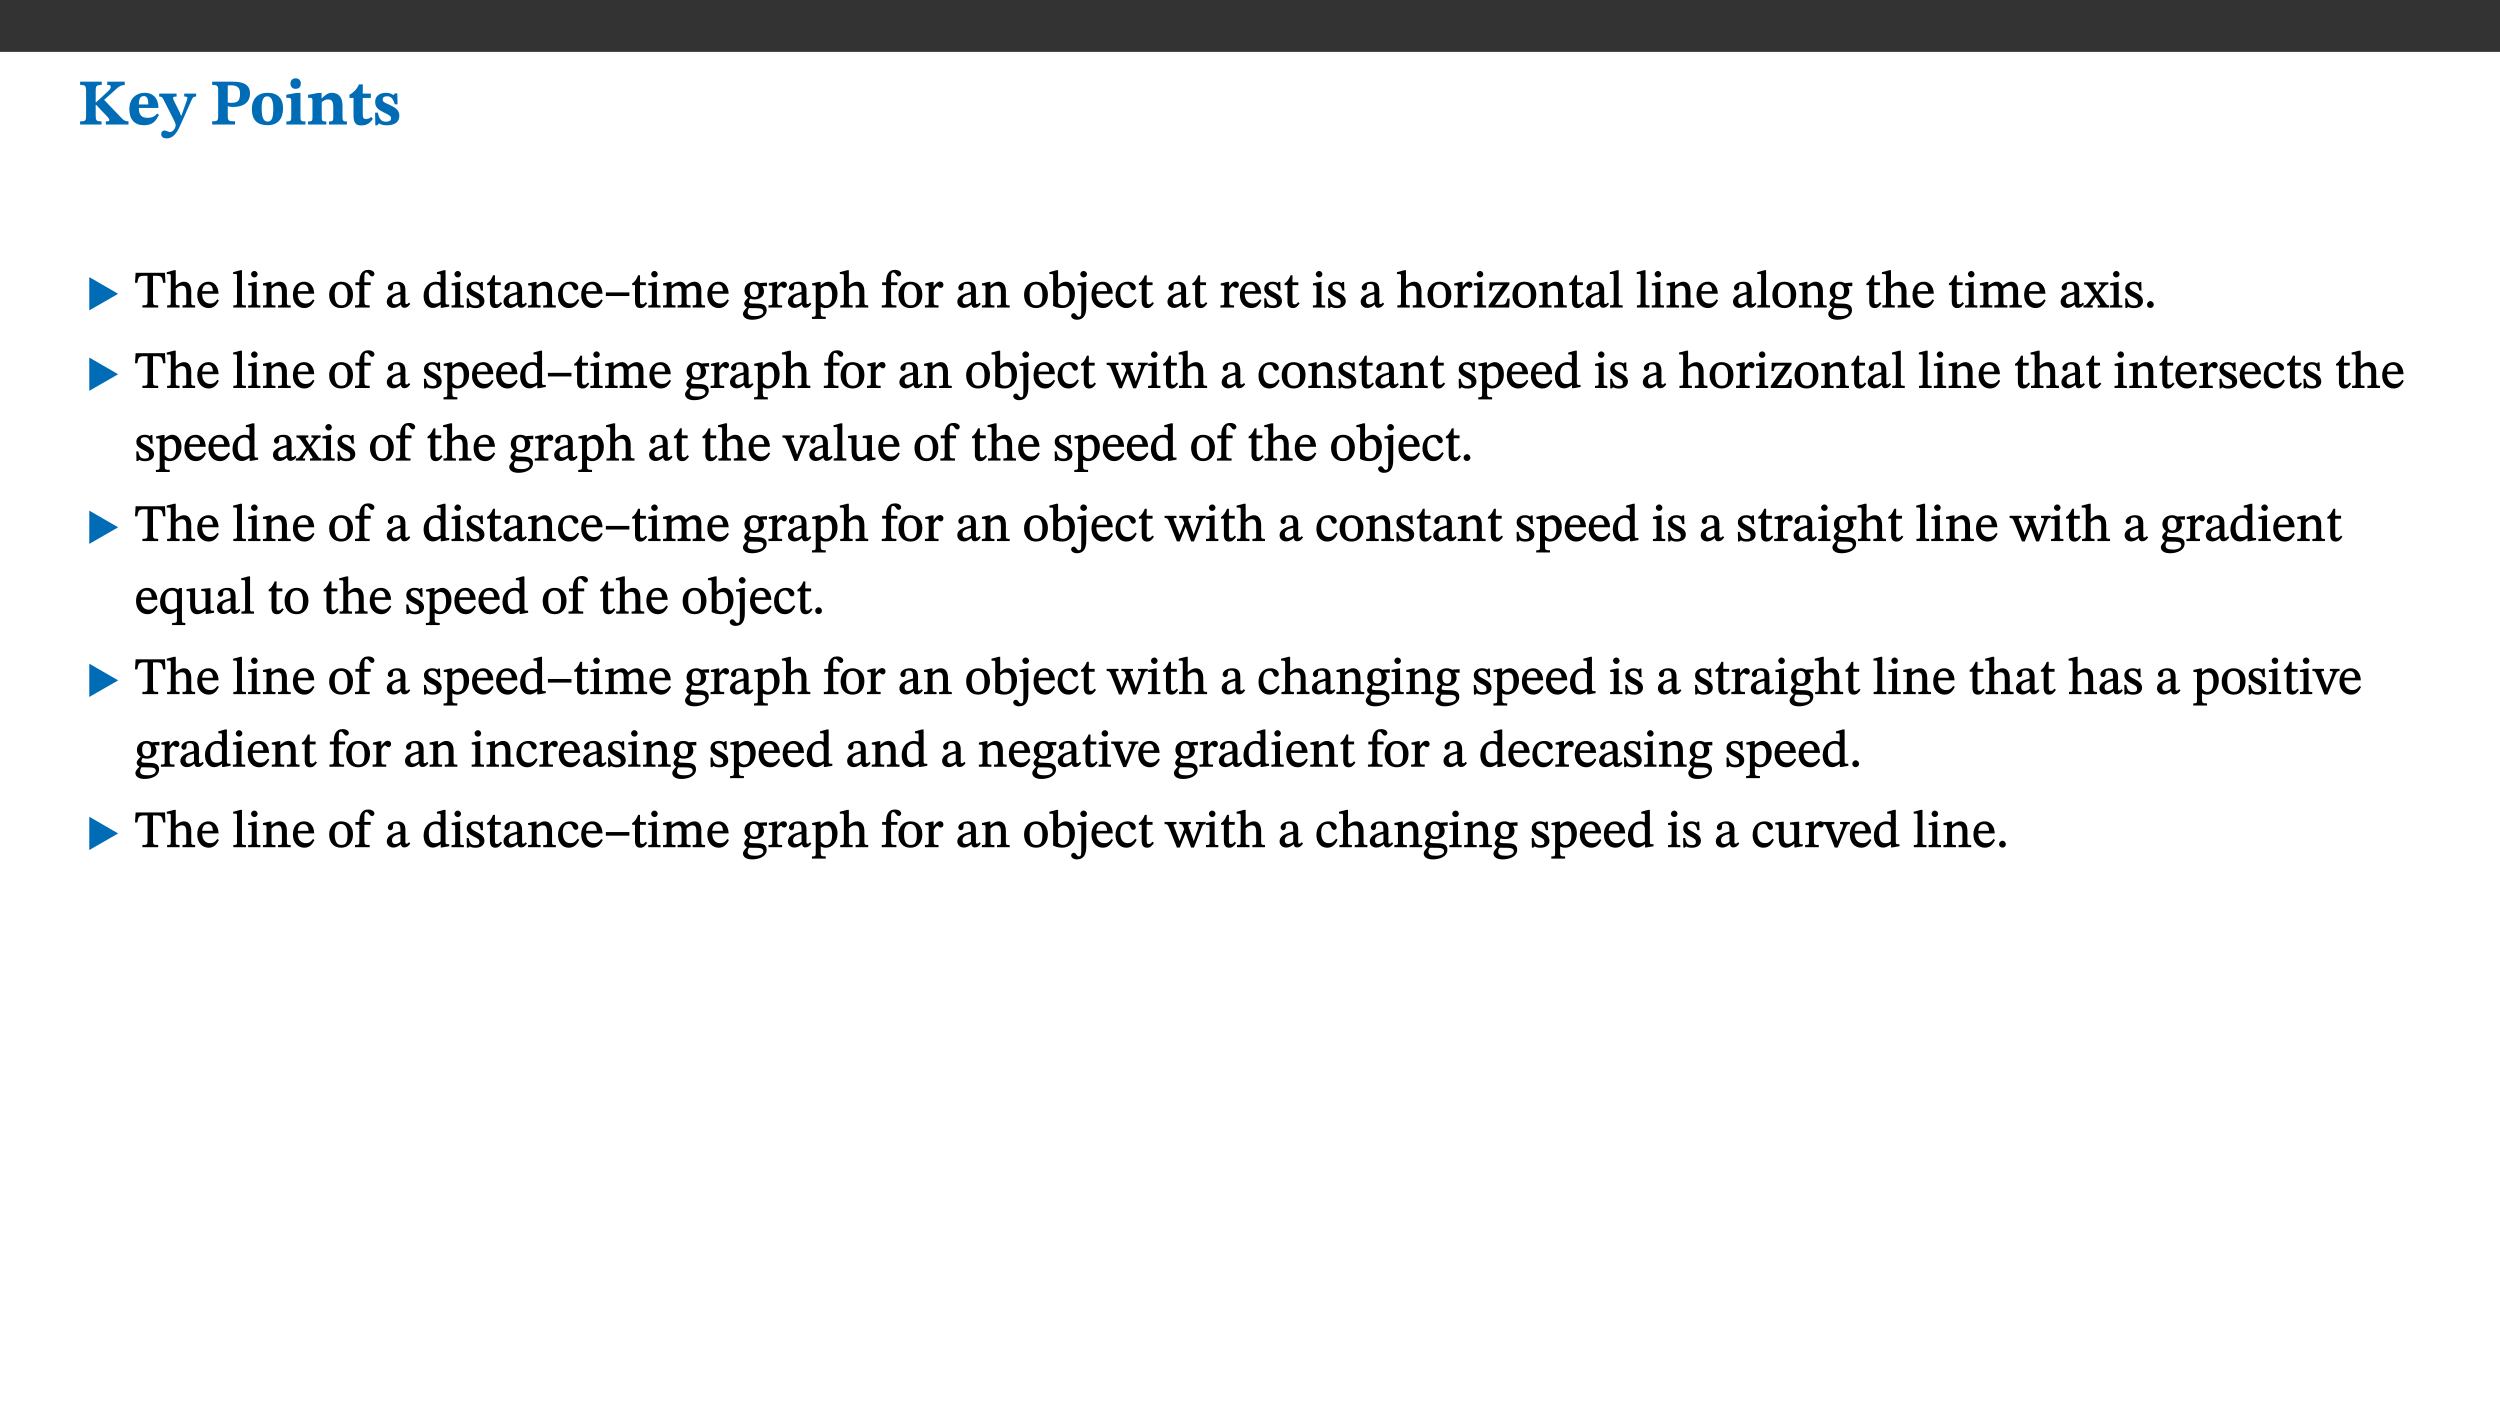﻿<?xml version="1.0" encoding="utf-8"?>
<svg xmlns="http://www.w3.org/2000/svg" xmlns:xlink="http://www.w3.org/1999/xlink" viewBox="0 0 960 540" version="1.1">
  <rect x="0" y="0" width="960" height="540" fill="#333333" stroke="none"/>
  <defs>
    <g>
      <symbol overflow="visible" id="glyph0-0">
        <path style="stroke:none;" d="M 7.938 -4.281 L 7.938 -4.688 C 7.938 -7.391 11.922 -9.312 11.922 -12.953 C 11.922 -15.531 9.766 -16.75 7.328 -16.75 C 4.828 -16.75 3.125 -15.234 3.125 -13.234 C 3.125 -12.062 3.594 -11.422 4.391 -11.422 C 4.984 -11.422 5.5 -11.828 5.5 -12.594 C 5.5 -13.531 4.984 -13.562 4.984 -14.375 C 4.984 -15.141 5.656 -15.641 7.109 -15.641 C 8.703 -15.641 9.688 -14.844 9.688 -12.891 C 9.688 -9.062 6.938 -8.156 6.938 -4.938 L 6.938 -4.219 L 7.938 -4.219 Z M 8.875 -1.266 C 8.875 -2.031 8.344 -2.828 7.484 -2.828 C 6.562 -2.828 6.016 -2.062 6.016 -1.266 C 6.016 -0.453 6.5 0.203 7.453 0.203 C 8.344 0.203 8.875 -0.469 8.875 -1.266 Z M 14.75 4.109 L 14.75 -19.625 L 0.25 -19.625 L 0.25 4.188 L 14.75 4.188 Z M 13.453 2.703 L 1.516 2.703 L 1.516 -18.188 L 13.453 -18.188 Z M 13.453 2.703 " />
      </symbol>
      <symbol overflow="visible" id="glyph0-1">
        <path style="stroke:none;" d="M 3.172 -3.641 C 3.172 -1.516 3.047 -1.234 0.875 -1.234 L 0.875 0 L 9.094 0 L 9.094 -1.234 C 7.016 -1.234 6.859 -1.531 6.859 -3.625 L 6.859 -7.516 L 7.094 -7.516 L 9.062 -5.375 C 11.453 -2.922 12.094 -2.406 12.094 -1.688 C 12.094 -1.312 11.672 -1.234 11.156 -1.234 L 10.75 -1.234 L 10.75 0 L 19.453 0 L 19.453 -1.234 C 18.312 -1.234 17.75 -1.516 16.969 -2.297 L 10.094 -9.469 L 14.672 -13.578 C 16.031 -14.844 16.609 -15.109 18.016 -15.188 L 18.016 -16.453 L 11.297 -16.453 L 11.297 -15.188 L 11.719 -15.188 C 12.344 -15.188 12.641 -15.016 12.641 -14.469 C 12.641 -13.75 12.234 -13.406 11.219 -12.438 L 7.016 -8.547 L 6.859 -8.547 L 6.859 -12.719 C 6.859 -14.672 6.938 -15.219 9.188 -15.219 L 9.188 -16.453 L 0.875 -16.453 L 0.875 -15.219 C 3.047 -15.219 3.172 -14.688 3.172 -12.734 Z M 3.172 -3.641 " />
      </symbol>
      <symbol overflow="visible" id="glyph0-2">
        <path style="stroke:none;" d="M 11.469 -4.219 C 10.656 -3.203 9.672 -2.578 7.734 -2.578 C 5.625 -2.578 4.438 -3.547 4.438 -6.375 L 11.969 -6.375 C 11.922 -10.188 9.859 -12.188 6.734 -12.188 C 3.516 -12.188 0.797 -10.141 0.797 -5.875 C 0.797 -1.938 2.797 0.266 6.422 0.266 C 10.094 0.266 11.078 -1.703 12.172 -3.719 Z M 4.406 -7.609 C 4.516 -10.016 5 -10.922 6.391 -10.922 C 7.703 -10.922 8.078 -9.641 8.078 -7.703 L 4.406 -7.703 Z M 4.406 -7.609 " />
      </symbol>
      <symbol overflow="visible" id="glyph0-3">
        <path style="stroke:none;" d="M 13.672 -11.891 L 9.094 -11.891 L 9.094 -10.75 C 9.859 -10.75 10.328 -10.656 10.328 -10.234 C 10.328 -10.141 10.312 -9.969 10.266 -9.766 L 8.031 -3.438 L 7.828 -3.438 L 7.406 -4.609 L 5.172 -9.094 L 5.172 -9.172 C 5 -9.516 4.812 -9.844 4.812 -10.141 C 4.812 -10.609 5.109 -10.734 6.172 -10.734 L 6.172 -11.891 L -0.516 -11.891 L -0.516 -10.75 C 0.297 -10.75 0.719 -10.453 0.984 -9.906 L 4.531 -2.906 C 5 -1.984 5.828 -0.469 5.828 0.25 C 5.828 1.219 4.828 2.875 3.688 2.875 C 2.828 2.875 2.359 2.281 1.484 2.281 C 0.797 2.281 0.266 2.828 0.266 3.641 C 0.266 4.812 1.172 5.328 2.328 5.328 C 4.484 5.328 6.078 3.797 7.578 0.328 L 12 -9.547 C 12.391 -10.453 12.719 -10.75 13.672 -10.75 Z M 13.672 -11.891 " />
      </symbol>
      <symbol overflow="visible" id="glyph0-4">
        <path style="stroke:none;" d="M 0.875 -16.359 L 0.875 -15.219 C 2.609 -15.219 3.172 -14.938 3.172 -13.328 L 3.172 -3.516 C 3.172 -1.469 2.969 -1.234 0.875 -1.234 L 0.875 0 L 9.641 0 L 9.641 -1.234 C 7.094 -1.234 6.859 -1.438 6.859 -3.438 L 6.859 -7.031 C 7.406 -6.906 8.125 -6.734 8.719 -6.734 C 12.234 -6.734 15.391 -8 15.391 -12 C 15.391 -15.641 12.266 -16.453 8.875 -16.453 L 0.875 -16.453 Z M 6.859 -15 C 7.359 -15.047 7.625 -15.062 8.078 -15.062 C 10.609 -15.062 11.578 -14.094 11.578 -11.828 C 11.578 -8.875 10.453 -8.344 8.172 -8.344 C 7.453 -8.344 7.219 -8.422 6.859 -8.469 Z M 6.859 -15 " />
      </symbol>
      <symbol overflow="visible" id="glyph0-5">
        <path style="stroke:none;" d="M 6.859 -12.188 C 2.703 -12.188 0.797 -9.484 0.797 -6.016 C 0.797 -1.703 2.906 0.25 6.797 0.25 C 10.688 0.25 12.781 -2.062 12.781 -6.297 C 12.781 -9.859 10.828 -12.188 6.859 -12.188 Z M 6.672 -10.828 C 8.297 -10.828 9.016 -9.188 9.016 -6.094 C 9.016 -2.672 8.5 -1.141 6.859 -1.141 C 5.25 -1.141 4.562 -2.719 4.562 -6.266 C 4.562 -9.094 5.078 -10.828 6.672 -10.828 Z M 6.672 -10.828 " />
      </symbol>
      <symbol overflow="visible" id="glyph0-6">
        <path style="stroke:none;" d="M 7.781 -1.172 C 6.125 -1.172 5.875 -1.438 5.875 -2.875 L 5.875 -12.125 L 4.141 -12.125 L 0.422 -11.422 L 0.422 -10.234 C 0.422 -10.234 0.719 -10.266 1.062 -10.266 C 1.812 -10.266 2.328 -10.234 2.328 -9.125 L 2.328 -2.797 C 2.328 -1.391 2.062 -1.172 0.453 -1.172 L 0.453 0 L 7.781 0 Z M 4.016 -17.75 C 2.75 -17.75 2.031 -16.875 2.031 -15.719 C 2.031 -14.547 2.781 -13.703 4.016 -13.703 C 5.328 -13.703 6.016 -14.547 6.016 -15.734 C 6.016 -16.875 5.328 -17.75 4.016 -17.75 Z M 4.016 -17.75 " />
      </symbol>
      <symbol overflow="visible" id="glyph0-7">
        <path style="stroke:none;" d="M 13.859 -7.266 C 13.859 -10.531 12.344 -12.188 9.734 -12.188 C 8.25 -12.188 7.188 -11.297 5.953 -10.094 L 5.828 -10.094 L 5.828 -12.125 L 4.453 -12.125 L 0.641 -11.406 L 0.641 -10.234 C 0.641 -10.234 0.891 -10.266 1.312 -10.266 C 2 -10.266 2.328 -10.141 2.328 -9.219 L 2.328 -2.844 C 2.328 -1.484 2.25 -1.172 0.625 -1.172 L 0.625 0 L 7.656 0 L 7.656 -1.172 C 6.016 -1.172 5.891 -1.484 5.891 -2.844 L 5.891 -8.594 C 6.609 -9.188 7.281 -9.641 8.297 -9.641 C 9.609 -9.641 10.312 -9.047 10.312 -6.719 L 10.312 -2.844 C 10.312 -1.469 10.141 -1.172 8.672 -1.172 L 8.672 0 L 15.562 0 L 15.562 -1.172 C 14.125 -1.172 13.859 -1.484 13.859 -2.844 Z M 13.859 -7.266 " />
      </symbol>
      <symbol overflow="visible" id="glyph0-8">
        <path style="stroke:none;" d="M 8.844 -2.922 C 8.25 -2.422 7.828 -2.125 6.859 -2.125 C 5.922 -2.125 5.625 -2.5 5.625 -4.312 L 5.625 -10.203 L 8.719 -10.203 L 8.719 -11.891 L 5.625 -11.891 L 5.656 -15.406 L 4.188 -15.406 C 3.172 -13.234 1.906 -12.234 0.516 -11.406 L 0.516 -10.203 L 2.078 -10.203 L 2.078 -3.438 C 2.078 -0.594 3.047 0.344 4.984 0.344 C 7.578 0.344 8.453 -0.766 9.516 -2.156 Z M 8.844 -2.922 " />
      </symbol>
      <symbol overflow="visible" id="glyph0-9">
        <path style="stroke:none;" d="M 0.891 -4.453 L 0.984 0.297 L 1.766 0.297 L 2.297 -0.391 L 2.484 -0.391 C 3.125 -0.078 3.797 0.297 5.328 0.297 C 7.875 0.297 10.203 -0.562 10.203 -3.375 C 10.203 -5.594 8.672 -6.5 6.547 -7.516 C 4.812 -8.344 3.812 -8.547 3.812 -9.609 C 3.812 -10.328 4.312 -10.859 5.484 -10.859 C 6.812 -10.859 7.75 -10.203 8.453 -7.75 L 9.516 -7.75 L 9.422 -11.969 L 8.422 -11.969 L 8.047 -11.344 L 7.906 -11.344 C 7.516 -11.594 6.609 -12.188 5.156 -12.188 C 2.484 -12.188 0.922 -10.797 0.922 -8.719 C 0.922 -6.547 2.109 -5.672 4.219 -4.656 C 6.547 -3.562 7.031 -3.172 7.031 -2.375 C 7.031 -1.438 6.219 -1.094 5.062 -1.094 C 3.266 -1.094 2.453 -2.125 1.953 -4.562 L 0.875 -4.562 Z M 0.891 -4.453 " />
      </symbol>
      <symbol overflow="visible" id="glyph1-0">
        <path style="stroke:none;" d="M 6.5 -3.5 L 6.5 -3.828 C 6.5 -6 9.703 -7.547 9.703 -10.484 C 9.703 -12.547 7.844 -13.594 5.891 -13.594 C 3.891 -13.594 2.375 -12.312 2.375 -10.703 C 2.375 -9.766 2.891 -9.188 3.531 -9.188 C 4 -9.188 4.547 -9.562 4.547 -10.188 C 4.547 -10.938 4.125 -10.953 4.125 -11.609 C 4.125 -12.234 4.547 -12.578 5.719 -12.578 C 7 -12.578 7.656 -12 7.656 -10.422 C 7.656 -7.344 5.438 -6.609 5.438 -4.031 L 5.438 -3.391 L 6.5 -3.391 Z M 7.25 -1.078 C 7.25 -1.688 6.719 -2.391 6.016 -2.391 C 5.281 -2.391 4.703 -1.719 4.703 -1.078 C 4.703 -0.422 5.219 0.156 6 0.156 C 6.719 0.156 7.25 -0.438 7.25 -1.078 Z M 11.969 3.25 L 11.969 -15.891 L 0.062 -15.891 L 0.062 3.359 L 11.969 3.359 Z M 10.812 2.047 L 1.328 2.047 L 1.328 -14.625 L 10.672 -14.625 L 10.672 2.047 Z M 10.812 2.047 " />
      </symbol>
      <symbol overflow="visible" id="glyph1-1">
        <path style="stroke:none;" d="M 12.406 -5.375 L 1.5 -11.688 L 1.5 1.094 L 12.594 -5.281 Z M 12.406 -5.375 " />
      </symbol>
      <symbol overflow="visible" id="glyph2-0">
        <path style="stroke:none;" d="M 6.5 -3.5 L 6.5 -3.828 C 6.5 -6 9.703 -7.547 9.703 -10.484 C 9.703 -12.547 7.844 -13.594 5.891 -13.594 C 3.891 -13.594 2.375 -12.312 2.375 -10.703 C 2.375 -9.766 2.891 -9.188 3.531 -9.188 C 4 -9.188 4.547 -9.562 4.547 -10.188 C 4.547 -10.938 4.125 -10.953 4.125 -11.609 C 4.125 -12.234 4.547 -12.578 5.719 -12.578 C 7 -12.578 7.656 -12 7.656 -10.422 C 7.656 -7.344 5.438 -6.609 5.438 -4.031 L 5.438 -3.391 L 6.5 -3.391 Z M 7.25 -1.078 C 7.25 -1.688 6.719 -2.391 6.016 -2.391 C 5.281 -2.391 4.703 -1.719 4.703 -1.078 C 4.703 -0.422 5.219 0.156 6 0.156 C 6.719 0.156 7.25 -0.438 7.25 -1.078 Z M 11.969 3.25 L 11.969 -15.891 L 0.062 -15.891 L 0.062 3.359 L 11.969 3.359 Z M 10.812 2.047 L 1.328 2.047 L 1.328 -14.625 L 10.672 -14.625 L 10.672 2.047 Z M 10.812 2.047 " />
      </symbol>
      <symbol overflow="visible" id="glyph2-1">
        <path style="stroke:none;" d="M 11.812 -9.625 L 11.656 -13.344 L 0.375 -13.344 L 0.141 -9.5 L 1.016 -9.5 C 1.453 -11.797 1.609 -12.188 3.812 -12.188 L 4.938 -12.188 L 4.938 -2.734 C 4.938 -0.922 4.797 -0.859 2.984 -0.859 L 2.984 0 L 9.031 0 L 9.031 -0.859 C 7.188 -0.859 7.047 -0.922 7.047 -2.734 L 7.047 -12.188 L 8.188 -12.188 C 10.406 -12.188 10.5 -11.797 10.953 -9.5 L 11.828 -9.5 Z M 11.812 -9.625 " />
      </symbol>
      <symbol overflow="visible" id="glyph2-2">
        <path style="stroke:none;" d="M 3.719 -7.188 C 4.703 -8.094 5.344 -8.391 6.109 -8.391 C 7.734 -8.391 7.812 -7.125 7.812 -5.5 L 7.812 -2.047 C 7.812 -1.094 7.875 -0.844 6.359 -0.844 L 6.359 0 L 11.203 0 L 11.203 -0.844 C 9.828 -0.844 9.719 -1.078 9.719 -2.125 L 9.719 -6.094 C 9.719 -7.734 9.219 -9.922 6.938 -9.922 C 5.875 -9.922 4.859 -9.422 3.641 -8.281 L 3.766 -8.281 L 3.766 -14.328 L 3.109 -14.328 L 0.297 -13.594 L 0.297 -12.922 L 0.516 -12.844 C 0.516 -12.844 0.703 -12.844 1.016 -12.844 C 1.547 -12.844 1.859 -12.875 1.859 -12.172 L 1.859 -1.969 C 1.859 -0.859 1.641 -0.844 0.453 -0.844 L 0.453 0 L 5.234 0 L 5.234 -0.844 C 3.75 -0.844 3.766 -1.016 3.766 -2.047 L 3.766 -7.219 Z M 3.719 -7.188 " />
      </symbol>
      <symbol overflow="visible" id="glyph2-3">
        <path style="stroke:none;" d="M 8.172 -3.062 C 7.531 -2.234 7.016 -1.547 5.406 -1.547 C 3.812 -1.547 2.406 -2.672 2.406 -5.297 L 8.719 -5.297 C 8.609 -8.203 7.047 -9.922 4.875 -9.922 C 2.547 -9.922 0.531 -8.188 0.531 -4.859 C 0.531 -1.656 2.531 0.203 4.922 0.203 C 6.969 0.203 8.047 -1.172 8.812 -2.75 L 8.234 -3.172 Z M 2.391 -6.156 C 2.547 -8.016 3.234 -8.859 4.578 -8.859 C 6 -8.859 6.516 -7.625 6.547 -6.297 L 2.406 -6.297 Z M 2.391 -6.156 " />
      </symbol>
      <symbol overflow="visible" id="glyph2-4">
        <path style="stroke:none;" d="M 5.172 -0.844 C 3.75 -0.844 3.766 -0.969 3.766 -2.125 L 3.766 -14.328 L 3.141 -14.328 L 0.375 -13.594 L 0.375 -12.953 L 0.594 -12.875 C 0.594 -12.875 0.812 -12.875 1.156 -12.875 C 1.656 -12.875 1.859 -12.953 1.859 -12.125 L 1.859 -2.125 C 1.859 -1.016 1.906 -0.844 0.453 -0.844 L 0.453 0 L 5.297 0 L 5.297 -0.844 Z M 5.172 -0.844 " />
      </symbol>
      <symbol overflow="visible" id="glyph2-5">
        <path style="stroke:none;" d="M 2.891 -14.062 C 2.188 -14.062 1.609 -13.406 1.609 -12.812 C 1.609 -12.188 2.219 -11.547 2.891 -11.547 C 3.578 -11.547 4.141 -12.188 4.141 -12.812 C 4.141 -13.406 3.578 -14.062 2.891 -14.062 Z M 5.125 -0.812 C 3.781 -0.812 3.812 -0.969 3.812 -2.125 L 3.812 -9.859 L 3.172 -9.859 L 0.516 -9.281 L 0.516 -8.594 L 0.734 -8.5 C 0.734 -8.5 0.875 -8.5 1.156 -8.5 C 1.734 -8.5 1.891 -8.547 1.891 -7.688 L 1.891 -2.125 C 1.891 -1 1.969 -0.812 0.5 -0.812 L 0.5 0 L 5.234 0 L 5.234 -0.812 Z M 5.125 -0.812 " />
      </symbol>
      <symbol overflow="visible" id="glyph2-6">
        <path style="stroke:none;" d="M 9.703 -6.234 C 9.703 -8.531 8.719 -9.922 6.906 -9.922 C 5.656 -9.922 4.688 -9.156 3.641 -8.25 L 3.75 -8.25 L 3.766 -9.859 L 3.188 -9.859 L 0.516 -9.266 L 0.516 -8.562 L 0.734 -8.484 C 0.734 -8.484 0.859 -8.484 1.188 -8.484 C 1.734 -8.484 1.891 -8.453 1.891 -7.734 L 1.891 -2.125 C 1.891 -1.016 1.969 -0.812 0.5 -0.812 L 0.5 0 L 5.312 0 L 5.312 -0.812 C 3.766 -0.812 3.812 -1.016 3.812 -2.125 L 3.812 -7.188 C 4.359 -7.703 5.016 -8.391 6.094 -8.391 C 7 -8.391 7.797 -8.125 7.797 -5.734 L 7.797 -2.125 C 7.797 -1.016 7.875 -0.812 6.312 -0.812 L 6.312 0 L 11.172 0 L 11.172 -0.812 C 9.719 -0.812 9.703 -1.016 9.703 -2.125 Z M 9.703 -6.234 " />
      </symbol>
      <symbol overflow="visible" id="glyph2-7">
        <path style="stroke:none;" d="M 5.141 -9.922 C 2.453 -9.922 0.531 -7.828 0.531 -4.938 C 0.531 -1.719 2.344 0.203 5.141 0.203 C 7.734 0.203 9.688 -1.672 9.688 -5.016 C 9.688 -7.969 7.875 -9.922 5.141 -9.922 Z M 5.062 -8.906 C 6.828 -8.906 7.594 -7.375 7.594 -4.922 C 7.594 -1.672 6.859 -0.859 5.219 -0.859 C 3.5 -0.844 2.656 -2.031 2.656 -5.203 C 2.656 -7.75 3.547 -8.906 5.062 -8.906 Z M 5.062 -8.906 " />
      </symbol>
      <symbol overflow="visible" id="glyph2-8">
        <path style="stroke:none;" d="M 0.375 -9.547 L 0.375 -8.594 L 1.891 -8.594 L 1.891 -2.484 C 1.891 -0.938 1.812 -0.844 0.219 -0.844 L 0.219 0 L 5.844 0 L 5.844 -0.844 C 4.062 -0.844 3.812 -0.938 3.812 -2.484 L 3.812 -8.594 L 6.234 -8.594 L 6.234 -9.688 L 3.812 -9.688 L 3.812 -11.312 C 3.812 -12.984 3.906 -13.469 4.641 -13.469 C 5.641 -13.469 5.734 -11.953 6.734 -11.953 C 7.188 -11.953 7.672 -12.344 7.672 -12.922 C 7.672 -13.828 6.609 -14.469 5.312 -14.469 C 3.922 -14.469 3.109 -13.891 2.562 -12.969 C 2.047 -12.047 1.891 -11.062 1.891 -9.688 L 0.375 -9.688 Z M 0.375 -9.547 " />
      </symbol>
      <symbol overflow="visible" id="glyph2-9">
        <path style="stroke:none;" d="M 6 -1.359 C 6.109 -0.484 6.453 0.094 7.328 0.094 C 8.344 0.094 8.906 -0.359 9.641 -1.422 L 9.156 -1.906 C 8.812 -1.516 8.625 -1.359 8.25 -1.359 C 7.828 -1.359 7.766 -1.375 7.766 -2.188 L 7.766 -6.719 C 7.766 -8.781 6.828 -9.922 4.656 -9.922 C 2.484 -9.922 1.016 -8.703 1.016 -7.594 C 1.016 -6.938 1.594 -6.516 1.984 -6.516 C 2.547 -6.516 2.984 -6.938 2.984 -7.547 C 2.984 -8.75 3.062 -9.047 4.203 -9.047 C 5.406 -9.047 5.859 -8.5 5.859 -6.766 L 5.859 -6 C 4.281 -5.5 0.625 -4.844 0.625 -2.219 C 0.625 -0.938 1.594 0.141 3.125 0.141 C 4.406 0.141 5.203 -0.453 6.094 -1.234 L 6.016 -1.234 Z M 5.891 -2.047 C 5.219 -1.5 4.609 -1.219 3.938 -1.219 C 3.094 -1.219 2.625 -1.688 2.625 -2.688 C 2.625 -4.25 4.188 -4.656 5.859 -5.078 L 5.859 -2.016 Z M 5.891 -2.047 " />
      </symbol>
      <symbol overflow="visible" id="glyph2-10">
        <path style="stroke:none;" d="M 10.359 -0.484 L 10.359 -1.156 L 9.828 -1.156 C 9.078 -1.156 8.938 -1.219 8.938 -2.25 L 8.938 -14.328 L 8.281 -14.328 L 5.641 -13.594 L 5.641 -12.922 L 5.859 -12.844 C 5.859 -12.844 6.109 -12.844 6.297 -12.844 C 7.078 -12.844 7.031 -12.797 7.031 -11.906 L 7.031 -9.547 C 6.641 -9.734 5.891 -9.922 5.234 -9.922 C 2.734 -9.922 0.516 -7.766 0.516 -4.484 C 0.516 -1.938 1.812 0.156 4.062 0.156 C 5.375 0.156 6.469 -0.641 7.188 -1.281 L 7.094 -1.281 L 7.094 0.094 L 7.688 0.094 L 10.359 -0.375 Z M 7.078 -2.234 C 6.375 -1.75 5.938 -1.531 5 -1.531 C 3.312 -1.531 2.516 -2.516 2.516 -5.266 C 2.516 -7.766 3.531 -8.859 5.203 -8.859 C 6.438 -8.859 6.875 -8.203 7.031 -7.391 L 7.031 -2.219 Z M 7.078 -2.234 " />
      </symbol>
      <symbol overflow="visible" id="glyph2-11">
        <path style="stroke:none;" d="M 0.641 -3.391 L 0.703 0.156 L 1.297 0.156 L 1.719 -0.297 C 2.234 -0.078 2.828 0.219 3.984 0.219 C 5.781 0.219 7.453 -0.625 7.453 -2.484 C 7.453 -3.969 6.438 -4.797 4.625 -5.75 C 2.953 -6.609 2.328 -7.016 2.328 -7.797 C 2.328 -8.688 2.906 -8.984 3.828 -8.984 C 5.047 -8.984 5.641 -8.531 6.094 -6.516 L 6.891 -6.516 L 6.812 -9.828 L 6.219 -9.828 L 5.875 -9.406 L 5.938 -9.406 C 5.438 -9.641 4.844 -9.922 3.844 -9.922 C 2.125 -9.922 0.656 -8.906 0.656 -7.266 C 0.656 -5.797 1.516 -5.016 3.328 -4.109 L 3.422 -4.062 C 5.281 -3.141 5.516 -2.891 5.516 -1.953 C 5.516 -1.016 4.938 -0.781 3.938 -0.781 C 2.469 -0.781 1.828 -1.328 1.391 -3.531 L 0.641 -3.531 Z M 0.641 -3.391 " />
      </symbol>
      <symbol overflow="visible" id="glyph2-12">
        <path style="stroke:none;" d="M 5.734 -2.016 C 5.234 -1.453 5.078 -1.234 4.438 -1.234 C 3.672 -1.234 3.609 -1.578 3.609 -2.984 L 3.609 -8.594 L 5.859 -8.594 L 5.859 -9.688 L 3.609 -9.688 L 3.625 -12.406 L 2.906 -12.406 C 2.125 -10.578 1.578 -9.844 0.594 -9.25 L 0.594 -8.594 L 1.688 -8.594 L 1.688 -2.438 C 1.688 -0.641 2.406 0.203 3.75 0.203 C 5.016 0.203 5.516 -0.438 6.391 -1.641 L 5.812 -2.109 Z M 5.734 -2.016 " />
      </symbol>
      <symbol overflow="visible" id="glyph2-13">
        <path style="stroke:none;" d="M 8.031 -3.172 C 7.125 -2.016 6.547 -1.547 5.266 -1.547 C 3.203 -1.547 2.344 -3.125 2.344 -5.562 C 2.344 -7.844 3.203 -8.922 4.828 -8.922 C 6.531 -8.922 5.875 -6.656 7.344 -6.656 C 7.906 -6.656 8.312 -7.094 8.312 -7.672 C 8.312 -8.828 7.031 -9.922 5.156 -9.922 C 2.297 -9.922 0.516 -7.75 0.516 -4.625 C 0.516 -1.859 2.156 0.203 4.641 0.203 C 6.766 0.203 7.875 -1.172 8.672 -2.844 L 8.094 -3.266 Z M 8.031 -3.172 " />
      </symbol>
      <symbol overflow="visible" id="glyph2-14">
        <path style="stroke:none;" d="M 9.484 -4.547 L 9.484 -5.812 L 0.453 -5.812 L 0.453 -4.422 L 9.484 -4.422 Z M 9.484 -4.547 " />
      </symbol>
      <symbol overflow="visible" id="glyph2-15">
        <path style="stroke:none;" d="M 3.766 -7.156 C 4.344 -7.688 5.141 -8.391 6.172 -8.391 C 7.094 -8.391 7.625 -8.062 7.625 -6.375 L 7.625 -2.438 C 7.625 -1.031 7.656 -0.844 6.094 -0.844 L 6.094 0 L 11.078 0 L 11.078 -0.844 C 9.516 -0.844 9.547 -1.062 9.547 -2.438 L 9.547 -7.219 C 10.156 -7.75 10.891 -8.391 11.719 -8.391 C 12.656 -8.391 13.281 -8.062 13.281 -6.25 L 13.281 -2.438 C 13.281 -1.219 13.375 -0.844 11.875 -0.844 L 11.875 0 L 16.641 0 L 16.641 -0.844 C 15.141 -0.844 15.203 -1.172 15.203 -2.438 L 15.203 -6.5 C 15.203 -8.906 14.062 -9.922 12.516 -9.922 C 11.453 -9.922 10.344 -9.297 9.281 -8.266 L 9.344 -8.266 C 8.984 -9.078 8.188 -9.922 7.047 -9.922 C 5.703 -9.922 4.688 -9.141 3.641 -8.25 L 3.75 -8.25 L 3.75 -9.859 L 3.141 -9.859 L 0.516 -9.266 L 0.516 -8.562 L 0.734 -8.484 C 0.734 -8.484 0.891 -8.484 1.188 -8.484 C 1.75 -8.484 1.891 -8.422 1.891 -7.703 L 1.891 -2.125 C 1.891 -0.938 1.891 -0.844 0.5 -0.844 L 0.5 0 L 5.297 0 L 5.297 -0.844 C 3.938 -0.844 3.812 -0.938 3.812 -2.047 L 3.812 -7.172 Z M 3.766 -7.156 " />
      </symbol>
      <symbol overflow="visible" id="glyph2-16">
        <path style="stroke:none;" d="M 2.453 -3.891 C 1.516 -3.172 0.781 -2.234 0.781 -1.516 C 0.781 -0.953 1.25 -0.344 1.891 -0.016 L 1.891 -0.062 C 0.859 0.938 0.281 1.719 0.281 2.375 C 0.281 3.469 1.188 4.688 3.812 4.688 C 6.312 4.688 9.391 3.641 9.391 0.969 C 9.391 -1.312 7.344 -1.531 4.844 -1.531 C 3.016 -1.531 2.609 -1.594 2.609 -2.188 C 2.609 -2.531 2.891 -3.172 3.047 -3.391 C 3.531 -3.234 4.078 -3.109 4.719 -3.109 C 6.812 -3.109 8.359 -4.406 8.359 -6.25 C 8.359 -7.25 7.891 -8.016 7.656 -8.344 L 7.656 -8.266 L 9.516 -8.203 L 9.516 -9.578 L 6.828 -9.422 L 6.906 -9.203 C 6.906 -9.203 5.938 -9.922 4.625 -9.922 C 2.516 -9.922 0.875 -8.531 0.875 -6.531 C 0.875 -5.234 1.5 -4.297 2.406 -3.766 L 2.406 -3.859 Z M 4.484 -8.938 C 5.75 -8.938 6.328 -7.984 6.328 -6.375 C 6.328 -4.484 5.734 -4.062 4.734 -4.062 C 3.453 -4.062 2.891 -4.906 2.891 -6.609 C 2.891 -8.281 3.453 -8.938 4.484 -8.938 Z M 2.531 0.203 C 2.812 0.203 3.188 0.219 4.781 0.234 C 6.109 0.266 8.109 0.094 8.109 1.531 C 8.109 2.391 7.312 3.281 4.953 3.281 C 2.922 3.281 2.094 2.844 2.094 1.688 C 2.094 1.281 2.188 0.891 2.594 0.203 Z M 2.531 0.203 " />
      </symbol>
      <symbol overflow="visible" id="glyph2-17">
        <path style="stroke:none;" d="M 3.641 -9.859 L 3.172 -9.859 L 0.562 -9.25 L 0.562 -8.562 L 0.781 -8.484 C 0.781 -8.484 0.922 -8.484 1.312 -8.484 C 2.031 -8.484 1.891 -8.25 1.891 -7.531 L 1.891 -2.047 C 1.891 -0.938 1.891 -0.844 0.438 -0.844 L 0.438 0 L 5.672 0 L 5.672 -0.844 C 4.062 -0.844 3.812 -0.891 3.812 -2.156 L 3.812 -6.672 C 4.25 -7.406 4.797 -8.203 5.266 -8.203 C 5.5 -8.203 5.891 -7.531 6.547 -7.531 C 7 -7.531 7.547 -7.969 7.547 -8.719 C 7.547 -9.406 7.047 -9.984 6.281 -9.984 C 5.312 -9.984 4.625 -9.25 3.625 -7.812 L 3.766 -7.812 L 3.766 -9.859 Z M 3.641 -9.859 " />
      </symbol>
      <symbol overflow="visible" id="glyph2-18">
        <path style="stroke:none;" d="M 3.5 -9.859 L 3.016 -9.859 L 0.359 -9.281 L 0.359 -8.594 L 0.578 -8.5 C 0.578 -8.5 0.875 -8.5 1.141 -8.5 C 1.797 -8.5 1.75 -8.359 1.75 -7.609 L 1.75 2.25 C 1.75 3.359 1.688 3.562 0.297 3.562 L 0.297 4.375 L 5.594 4.375 L 5.594 3.547 C 3.922 3.547 3.672 3.422 3.672 2.125 L 3.672 -0.359 L 3.578 -0.359 C 4.109 0 4.875 0.203 5.641 0.203 C 8.031 0.203 10.125 -1.938 10.125 -5.312 C 10.125 -7.922 8.625 -9.922 6.656 -9.922 C 5.484 -9.922 4.422 -9.266 3.484 -8.188 L 3.625 -8.188 L 3.625 -9.859 Z M 3.625 -7.125 C 4 -7.625 4.781 -8.312 5.844 -8.312 C 7.312 -8.312 8.047 -7.266 8.047 -4.766 C 8.047 -1.984 7.125 -0.844 5.734 -0.844 C 4.625 -0.844 4 -1.688 3.672 -2.078 L 3.672 -7.172 Z M 3.625 -7.125 " />
      </symbol>
      <symbol overflow="visible" id="glyph2-19">
        <path style="stroke:none;" d="M 3.25 -14.328 L 2.734 -14.328 L 0.016 -13.594 L 0.016 -12.922 L 0.234 -12.844 C 0.234 -12.844 0.391 -12.844 0.719 -12.844 C 1.469 -12.844 1.453 -12.812 1.453 -11.906 L 1.453 -0.656 C 1.969 -0.375 3.234 0.203 4.922 0.203 C 7.688 0.203 9.828 -1.797 9.828 -5.359 C 9.828 -7.953 8.344 -9.922 6.375 -9.922 C 5.047 -9.922 3.906 -9.031 3.234 -8.234 L 3.359 -8.234 L 3.359 -14.328 Z M 3.328 -7.125 C 3.688 -7.609 4.484 -8.312 5.5 -8.312 C 7.391 -8.312 7.75 -6.641 7.75 -4.719 C 7.75 -2.516 7.172 -0.875 5.281 -0.875 C 4.219 -0.875 3.703 -1.312 3.359 -1.734 L 3.359 -7.172 Z M 3.328 -7.125 " />
      </symbol>
      <symbol overflow="visible" id="glyph2-20">
        <path style="stroke:none;" d="M 3.641 -9.859 L 3.109 -9.859 L 0.375 -9.281 L 0.375 -8.562 L 0.594 -8.484 C 0.594 -8.484 0.797 -8.5 1.109 -8.5 C 1.828 -8.5 1.859 -8.422 1.859 -7.547 L 1.859 0.516 C 1.859 2.656 1.906 3.547 0.938 3.547 C 0.016 3.547 -0.062 2.156 -1.016 2.156 C -1.547 2.156 -2.031 2.625 -2.031 3.125 C -2.031 4 -1.094 4.688 0.219 4.688 C 2.562 4.688 3.766 3.062 3.766 -0.078 L 3.766 -9.859 Z M 2.766 -14.062 C 2.047 -14.062 1.469 -13.406 1.469 -12.812 C 1.469 -12.188 2.094 -11.547 2.766 -11.547 C 3.469 -11.547 4.062 -12.188 4.062 -12.812 C 4.062 -13.406 3.469 -14.062 2.766 -14.062 Z M 2.766 -14.062 " />
      </symbol>
      <symbol overflow="visible" id="glyph2-21">
        <path style="stroke:none;" d="M 8.469 -3.453 L 7.688 -3.453 C 7.266 -1.453 7 -1.078 5.281 -1.078 L 2.906 -1.078 L 2.906 -0.953 L 8.5 -8.938 L 8.5 -9.688 L 0.891 -9.688 L 0.781 -6.5 L 1.656 -6.5 C 1.859 -7.953 2.047 -8.594 3.531 -8.594 L 6.078 -8.594 L 6.078 -8.688 L 0.484 -0.734 L 0.484 0 L 8.391 0 L 8.609 -3.453 Z M 8.469 -3.453 " />
      </symbol>
      <symbol overflow="visible" id="glyph2-22">
        <path style="stroke:none;" d="M 9.719 -0.125 L 9.719 -0.844 C 8.859 -0.844 8.641 -1.156 8.094 -1.953 L 5.719 -5.312 L 7.75 -7.953 C 8.203 -8.531 8.594 -8.844 9.391 -8.844 L 9.391 -9.688 L 5.844 -9.688 L 5.844 -8.859 C 6.609 -8.859 6.656 -8.812 6.656 -8.5 C 6.656 -8.188 6.516 -7.984 5.969 -7.25 L 5.062 -5.938 L 5.125 -5.938 L 4.656 -6.766 C 3.984 -7.891 3.672 -8.203 3.672 -8.531 C 3.672 -8.828 3.859 -8.859 4.625 -8.859 L 4.625 -9.688 L 0.078 -9.688 L 0.078 -8.844 C 1.031 -8.844 1.172 -8.688 1.875 -7.688 L 3.859 -4.828 L 1.547 -1.797 C 0.891 -1.016 0.641 -0.844 -0.172 -0.844 L -0.172 0 L 3.406 0 L 3.406 -0.844 C 2.625 -0.844 2.516 -0.781 2.516 -1 C 2.516 -1.156 2.75 -1.438 2.953 -1.75 L 4.562 -4.062 L 4.5 -4.062 L 4.875 -3.406 L 6.141 -1.469 C 6.234 -1.312 6.234 -1.281 6.234 -1.141 C 6.234 -0.797 6.141 -0.844 5.297 -0.844 L 5.297 0 L 9.719 0 Z M 9.719 -0.125 " />
      </symbol>
      <symbol overflow="visible" id="glyph2-23">
        <path style="stroke:none;" d="M 3.75 -1.094 C 3.75 -1.75 3.203 -2.469 2.453 -2.469 C 1.719 -2.469 1.141 -1.766 1.141 -1.109 C 1.141 -0.438 1.656 0.156 2.438 0.156 C 3.203 0.156 3.75 -0.484 3.75 -1.094 Z M 3.75 -1.094 " />
      </symbol>
      <symbol overflow="visible" id="glyph2-24">
        <path style="stroke:none;" d="M 15.188 -9.688 L 11.594 -9.688 L 11.594 -8.844 C 12.469 -8.844 12.703 -8.844 12.703 -8.469 C 12.703 -8.125 12.609 -7.844 12.594 -7.75 L 11.016 -3.281 L 10.656 -2.266 L 10.719 -2.266 L 10.406 -3.281 L 8.781 -7.656 C 8.688 -7.953 8.609 -8.234 8.609 -8.469 C 8.609 -8.781 8.719 -8.844 9.609 -8.844 L 9.609 -9.688 L 5.172 -9.688 L 5.172 -8.844 C 6.203 -8.844 6.359 -8.812 6.828 -7.516 L 7.047 -6.906 L 5.625 -3.281 L 5.234 -2.266 L 5.281 -2.266 L 4.953 -3.281 L 3.234 -7.688 C 3.109 -7.984 3.016 -8.203 3.016 -8.469 C 3.016 -8.781 3.141 -8.844 4.062 -8.844 L 4.062 -9.688 L -0.484 -9.688 L -0.484 -8.844 C 0.531 -8.844 0.703 -8.75 1.219 -7.516 L 4.25 0.125 L 5.344 0.125 L 7.672 -5.672 L 7.562 -5.672 L 9.688 0.125 L 10.812 0.125 L 13.828 -7.656 C 14.219 -8.688 14.406 -8.844 15.297 -8.844 L 15.297 -9.688 Z M 15.188 -9.688 " />
      </symbol>
      <symbol overflow="visible" id="glyph2-25">
        <path style="stroke:none;" d="M 9.922 -9.688 L 6.297 -9.688 L 6.297 -8.844 C 7.156 -8.844 7.438 -8.859 7.438 -8.422 C 7.438 -8.109 7.312 -7.875 7.297 -7.766 L 5.578 -3.266 L 5.203 -2.188 L 5.266 -2.188 L 4.922 -3.25 L 3.234 -7.688 C 3.109 -7.969 3.031 -8.203 3.031 -8.469 C 3.031 -8.781 3.172 -8.844 4.062 -8.844 L 4.062 -9.688 L -0.391 -9.688 L -0.391 -8.844 C 0.594 -8.844 0.703 -8.75 1.219 -7.516 L 4.219 0.125 L 5.359 0.125 L 8.547 -7.656 C 8.938 -8.688 9.141 -8.844 10.047 -8.844 L 10.047 -9.688 Z M 9.922 -9.688 " />
      </symbol>
      <symbol overflow="visible" id="glyph2-26">
        <path style="stroke:none;" d="M 10.75 -1.156 L 10.562 -1.156 C 9.609 -1.156 9.484 -1.156 9.484 -2.328 L 9.484 -9.781 L 8.891 -9.781 L 5.953 -9.484 L 5.953 -8.672 C 7.375 -8.672 7.562 -8.688 7.562 -7.625 L 7.562 -2.453 C 6.812 -1.797 6.281 -1.328 5.266 -1.328 C 4.219 -1.328 3.578 -1.797 3.578 -3.828 L 3.578 -9.781 L 3.031 -9.781 L 0.312 -9.469 L 0.312 -8.672 C 1.531 -8.641 1.672 -8.688 1.672 -7.609 L 1.672 -3.562 C 1.672 -0.859 2.766 0.203 4.422 0.203 C 5.703 0.203 6.719 -0.438 7.734 -1.438 L 7.656 -1.438 L 7.656 0.094 L 8.234 0.094 L 10.875 -0.375 L 10.875 -1.156 Z M 10.75 -1.156 " />
      </symbol>
      <symbol overflow="visible" id="glyph2-27">
        <path style="stroke:none;" d="M 10.219 4.266 L 10.219 3.562 C 8.984 3.562 8.906 3.359 8.906 2.344 L 8.906 -9.844 L 7.969 -9.844 L 7.469 -9.219 C 6.75 -9.703 6 -9.922 5.156 -9.922 C 2.625 -9.922 0.516 -7.688 0.516 -4.5 C 0.516 -1.734 1.969 0.156 4.047 0.156 C 5.344 0.156 6.281 -0.516 7.109 -1.25 L 7 -1.25 L 7 2.125 C 7 3.359 6.891 3.562 5.141 3.562 L 5.141 4.375 L 10.219 4.375 Z M 7.031 -2.266 C 6.469 -1.812 5.969 -1.547 5 -1.547 C 3.016 -1.547 2.484 -3.094 2.484 -5.266 C 2.484 -7.75 3.469 -8.859 5.141 -8.859 C 6.203 -8.859 6.734 -8.406 7 -7.406 L 7 -2.234 Z M 7.031 -2.266 " />
      </symbol>
    </g>
  </defs>
  <g id="surface121">
    <path style=" stroke:none;fill-rule:nonzero;fill:rgb(100%,100%,100%);fill-opacity:1;" d="M 0 559.926 L 960 559.926 L 960 19.926 L 0 19.926 Z M 0 559.926 " />
    <g style="fill:rgb(0%,42.354%,71.373%);fill-opacity:1;">
      <use xlink:href="#glyph0-1" x="29.888" y="47.821" />
    </g>
    <g style="fill:rgb(0%,42.354%,71.373%);fill-opacity:1;">
      <use xlink:href="#glyph0-2" x="48.875" y="47.821" />
      <use xlink:href="#glyph0-3" x="61.64" y="47.821" />
    </g>
    <g style="fill:rgb(0%,42.354%,71.373%);fill-opacity:1;">
      <use xlink:href="#glyph0-4" x="80.602" y="47.821" />
    </g>
    <g style="fill:rgb(0%,42.354%,71.373%);fill-opacity:1;">
      <use xlink:href="#glyph0-5" x="95.921" y="47.821" />
      <use xlink:href="#glyph0-6" x="109.504" y="47.821" />
      <use xlink:href="#glyph0-7" x="117.659" y="47.821" />
      <use xlink:href="#glyph0-8" x="133.671" y="47.821" />
      <use xlink:href="#glyph0-9" x="143.14" y="47.821" />
    </g>
    <g style="fill:rgb(0%,42.354%,71.373%);fill-opacity:1;">
      <use xlink:href="#glyph1-1" x="32.782" y="118.097" />
    </g>
    <g style="fill:rgb(0%,0%,0%);fill-opacity:1;">
      <use xlink:href="#glyph2-1" x="51.706" y="118.097" />
      <use xlink:href="#glyph2-2" x="63.721" y="118.097" />
      <use xlink:href="#glyph2-3" x="75.218" y="118.097" />
    </g>
    <g style="fill:rgb(0%,0%,0%);fill-opacity:1;">
      <use xlink:href="#glyph2-4" x="89.146" y="118.097" />
      <use xlink:href="#glyph2-5" x="94.784" y="118.097" />
      <use xlink:href="#glyph2-6" x="100.463" y="118.097" />
      <use xlink:href="#glyph2-3" x="111.94" y="118.097" />
    </g>
    <g style="fill:rgb(0%,0%,0%);fill-opacity:1;">
      <use xlink:href="#glyph2-7" x="125.868" y="118.097" />
      <use xlink:href="#glyph2-8" x="136.109" y="118.097" />
    </g>
    <g style="fill:rgb(0%,0%,0%);fill-opacity:1;">
      <use xlink:href="#glyph2-9" x="147.905" y="118.097" />
    </g>
    <g style="fill:rgb(0%,0%,0%);fill-opacity:1;">
      <use xlink:href="#glyph2-10" x="162.152" y="118.097" />
      <use xlink:href="#glyph2-5" x="172.892" y="118.097" />
      <use xlink:href="#glyph2-11" x="178.57" y="118.097" />
      <use xlink:href="#glyph2-12" x="186.441" y="118.097" />
      <use xlink:href="#glyph2-9" x="192.717" y="118.097" />
      <use xlink:href="#glyph2-6" x="202.281" y="118.097" />
      <use xlink:href="#glyph2-13" x="213.758" y="118.097" />
      <use xlink:href="#glyph2-3" x="222.645" y="118.097" />
    </g>
    <g style="fill:rgb(0%,0%,0%);fill-opacity:1;">
      <use xlink:href="#glyph2-14" x="232.189" y="118.097" />
      <use xlink:href="#glyph2-12" x="242.152" y="118.097" />
      <use xlink:href="#glyph2-5" x="248.428" y="118.097" />
      <use xlink:href="#glyph2-15" x="254.107" y="118.097" />
      <use xlink:href="#glyph2-3" x="271.083" y="118.097" />
    </g>
    <g style="fill:rgb(0%,0%,0%);fill-opacity:1;">
      <use xlink:href="#glyph2-16" x="285.011" y="118.097" />
      <use xlink:href="#glyph2-17" x="294.655" y="118.097" />
    </g>
    <g style="fill:rgb(0%,0%,0%);fill-opacity:1;">
      <use xlink:href="#glyph2-9" x="301.928" y="118.097" />
      <use xlink:href="#glyph2-18" x="311.492" y="118.097" />
      <use xlink:href="#glyph2-2" x="322.192" y="118.097" />
    </g>
    <g style="fill:rgb(0%,0%,0%);fill-opacity:1;">
      <use xlink:href="#glyph2-8" x="338.371" y="118.097" />
      <use xlink:href="#glyph2-7" x="344.488" y="118.097" />
      <use xlink:href="#glyph2-17" x="354.73" y="118.097" />
    </g>
    <g style="fill:rgb(0%,0%,0%);fill-opacity:1;">
      <use xlink:href="#glyph2-9" x="366.984" y="118.097" />
      <use xlink:href="#glyph2-6" x="376.548" y="118.097" />
    </g>
    <g style="fill:rgb(0%,0%,0%);fill-opacity:1;">
      <use xlink:href="#glyph2-7" x="392.707" y="118.097" />
      <use xlink:href="#glyph2-19" x="402.949" y="118.097" />
      <use xlink:href="#glyph2-20" x="413.35" y="118.097" />
      <use xlink:href="#glyph2-3" x="418.59" y="118.097" />
      <use xlink:href="#glyph2-13" x="427.836" y="118.097" />
      <use xlink:href="#glyph2-12" x="436.722" y="118.097" />
    </g>
    <g style="fill:rgb(0%,0%,0%);fill-opacity:1;">
      <use xlink:href="#glyph2-9" x="447.681" y="118.097" />
      <use xlink:href="#glyph2-12" x="457.245" y="118.097" />
    </g>
    <g style="fill:rgb(0%,0%,0%);fill-opacity:1;">
      <use xlink:href="#glyph2-17" x="468.204" y="118.097" />
    </g>
    <g style="fill:rgb(0%,0%,0%);fill-opacity:1;">
      <use xlink:href="#glyph2-3" x="475.576" y="118.097" />
      <use xlink:href="#glyph2-11" x="484.822" y="118.097" />
      <use xlink:href="#glyph2-12" x="492.692" y="118.097" />
    </g>
    <g style="fill:rgb(0%,0%,0%);fill-opacity:1;">
      <use xlink:href="#glyph2-5" x="503.651" y="118.097" />
      <use xlink:href="#glyph2-11" x="509.33" y="118.097" />
    </g>
    <g style="fill:rgb(0%,0%,0%);fill-opacity:1;">
      <use xlink:href="#glyph2-9" x="521.883" y="118.097" />
    </g>
    <g style="fill:rgb(0%,0%,0%);fill-opacity:1;">
      <use xlink:href="#glyph2-2" x="536.129" y="118.097" />
      <use xlink:href="#glyph2-7" x="547.626" y="118.097" />
      <use xlink:href="#glyph2-17" x="557.868" y="118.097" />
      <use xlink:href="#glyph2-5" x="565.439" y="118.097" />
      <use xlink:href="#glyph2-21" x="571.118" y="118.097" />
      <use xlink:href="#glyph2-7" x="580.244" y="118.097" />
      <use xlink:href="#glyph2-6" x="590.486" y="118.097" />
      <use xlink:href="#glyph2-12" x="601.963" y="118.097" />
      <use xlink:href="#glyph2-9" x="608.239" y="118.097" />
      <use xlink:href="#glyph2-4" x="617.803" y="118.097" />
    </g>
    <g style="fill:rgb(0%,0%,0%);fill-opacity:1;">
      <use xlink:href="#glyph2-4" x="628.124" y="118.097" />
      <use xlink:href="#glyph2-5" x="633.763" y="118.097" />
      <use xlink:href="#glyph2-6" x="639.442" y="118.097" />
      <use xlink:href="#glyph2-3" x="650.919" y="118.097" />
    </g>
    <g style="fill:rgb(0%,0%,0%);fill-opacity:1;">
      <use xlink:href="#glyph2-9" x="664.847" y="118.097" />
      <use xlink:href="#glyph2-4" x="674.411" y="118.097" />
      <use xlink:href="#glyph2-7" x="680.05" y="118.097" />
      <use xlink:href="#glyph2-6" x="690.291" y="118.097" />
      <use xlink:href="#glyph2-16" x="701.768" y="118.097" />
    </g>
    <g style="fill:rgb(0%,0%,0%);fill-opacity:1;">
      <use xlink:href="#glyph2-12" x="716.095" y="118.097" />
      <use xlink:href="#glyph2-2" x="722.371" y="118.097" />
      <use xlink:href="#glyph2-3" x="733.868" y="118.097" />
    </g>
    <g style="fill:rgb(0%,0%,0%);fill-opacity:1;">
      <use xlink:href="#glyph2-12" x="747.796" y="118.097" />
      <use xlink:href="#glyph2-5" x="754.072" y="118.097" />
      <use xlink:href="#glyph2-15" x="759.751" y="118.097" />
      <use xlink:href="#glyph2-3" x="776.727" y="118.097" />
    </g>
    <g style="fill:rgb(0%,0%,0%);fill-opacity:1;">
      <use xlink:href="#glyph2-9" x="790.655" y="118.097" />
      <use xlink:href="#glyph2-22" x="800.219" y="118.097" />
      <use xlink:href="#glyph2-5" x="809.763" y="118.097" />
      <use xlink:href="#glyph2-11" x="815.442" y="118.097" />
      <use xlink:href="#glyph2-23" x="823.312" y="118.097" />
    </g>
    <g style="fill:rgb(0%,42.354%,71.373%);fill-opacity:1;">
      <use xlink:href="#glyph1-1" x="32.782" y="148.981" />
    </g>
    <g style="fill:rgb(0%,0%,0%);fill-opacity:1;">
      <use xlink:href="#glyph2-1" x="51.706" y="148.981" />
      <use xlink:href="#glyph2-2" x="63.721" y="148.981" />
      <use xlink:href="#glyph2-3" x="75.218" y="148.981" />
    </g>
    <g style="fill:rgb(0%,0%,0%);fill-opacity:1;">
      <use xlink:href="#glyph2-4" x="89.146" y="148.981" />
      <use xlink:href="#glyph2-5" x="94.784" y="148.981" />
      <use xlink:href="#glyph2-6" x="100.463" y="148.981" />
      <use xlink:href="#glyph2-3" x="111.94" y="148.981" />
    </g>
    <g style="fill:rgb(0%,0%,0%);fill-opacity:1;">
      <use xlink:href="#glyph2-7" x="125.868" y="148.981" />
      <use xlink:href="#glyph2-8" x="136.109" y="148.981" />
    </g>
    <g style="fill:rgb(0%,0%,0%);fill-opacity:1;">
      <use xlink:href="#glyph2-9" x="147.905" y="148.981" />
    </g>
    <g style="fill:rgb(0%,0%,0%);fill-opacity:1;">
      <use xlink:href="#glyph2-11" x="162.152" y="148.981" />
      <use xlink:href="#glyph2-18" x="170.022" y="148.981" />
      <use xlink:href="#glyph2-3" x="180.722" y="148.981" />
      <use xlink:href="#glyph2-3" x="189.968" y="148.981" />
      <use xlink:href="#glyph2-10" x="199.213" y="148.981" />
      <use xlink:href="#glyph2-14" x="209.953" y="148.981" />
      <use xlink:href="#glyph2-12" x="219.915" y="148.981" />
      <use xlink:href="#glyph2-5" x="226.192" y="148.981" />
      <use xlink:href="#glyph2-15" x="231.87" y="148.981" />
      <use xlink:href="#glyph2-3" x="248.847" y="148.981" />
    </g>
    <g style="fill:rgb(0%,0%,0%);fill-opacity:1;">
      <use xlink:href="#glyph2-16" x="262.774" y="148.981" />
      <use xlink:href="#glyph2-17" x="272.418" y="148.981" />
    </g>
    <g style="fill:rgb(0%,0%,0%);fill-opacity:1;">
      <use xlink:href="#glyph2-9" x="279.691" y="148.981" />
      <use xlink:href="#glyph2-18" x="289.255" y="148.981" />
      <use xlink:href="#glyph2-2" x="299.955" y="148.981" />
    </g>
    <g style="fill:rgb(0%,0%,0%);fill-opacity:1;">
      <use xlink:href="#glyph2-8" x="316.134" y="148.981" />
      <use xlink:href="#glyph2-7" x="322.251" y="148.981" />
      <use xlink:href="#glyph2-17" x="332.493" y="148.981" />
    </g>
    <g style="fill:rgb(0%,0%,0%);fill-opacity:1;">
      <use xlink:href="#glyph2-9" x="344.747" y="148.981" />
      <use xlink:href="#glyph2-6" x="354.311" y="148.981" />
    </g>
    <g style="fill:rgb(0%,0%,0%);fill-opacity:1;">
      <use xlink:href="#glyph2-7" x="370.471" y="148.981" />
      <use xlink:href="#glyph2-19" x="380.712" y="148.981" />
      <use xlink:href="#glyph2-20" x="391.113" y="148.981" />
      <use xlink:href="#glyph2-3" x="396.354" y="148.981" />
      <use xlink:href="#glyph2-13" x="405.599" y="148.981" />
      <use xlink:href="#glyph2-12" x="414.486" y="148.981" />
    </g>
    <g style="fill:rgb(0%,0%,0%);fill-opacity:1;">
      <use xlink:href="#glyph2-24" x="425.444" y="148.981" />
      <use xlink:href="#glyph2-5" x="440.369" y="148.981" />
      <use xlink:href="#glyph2-12" x="446.047" y="148.981" />
      <use xlink:href="#glyph2-2" x="452.324" y="148.981" />
    </g>
    <g style="fill:rgb(0%,0%,0%);fill-opacity:1;">
      <use xlink:href="#glyph2-9" x="468.503" y="148.981" />
    </g>
    <g style="fill:rgb(0%,0%,0%);fill-opacity:1;">
      <use xlink:href="#glyph2-13" x="482.75" y="148.981" />
      <use xlink:href="#glyph2-7" x="491.636" y="148.981" />
      <use xlink:href="#glyph2-6" x="501.878" y="148.981" />
      <use xlink:href="#glyph2-11" x="513.355" y="148.981" />
      <use xlink:href="#glyph2-12" x="521.225" y="148.981" />
      <use xlink:href="#glyph2-9" x="527.502" y="148.981" />
      <use xlink:href="#glyph2-6" x="537.066" y="148.981" />
      <use xlink:href="#glyph2-12" x="548.543" y="148.981" />
    </g>
    <g style="fill:rgb(0%,0%,0%);fill-opacity:1;">
      <use xlink:href="#glyph2-11" x="559.502" y="148.981" />
      <use xlink:href="#glyph2-18" x="567.372" y="148.981" />
      <use xlink:href="#glyph2-3" x="578.072" y="148.981" />
      <use xlink:href="#glyph2-3" x="587.317" y="148.981" />
      <use xlink:href="#glyph2-10" x="596.563" y="148.981" />
    </g>
    <g style="fill:rgb(0%,0%,0%);fill-opacity:1;">
      <use xlink:href="#glyph2-5" x="611.985" y="148.981" />
      <use xlink:href="#glyph2-11" x="617.664" y="148.981" />
    </g>
    <g style="fill:rgb(0%,0%,0%);fill-opacity:1;">
      <use xlink:href="#glyph2-9" x="630.217" y="148.981" />
    </g>
    <g style="fill:rgb(0%,0%,0%);fill-opacity:1;">
      <use xlink:href="#glyph2-2" x="644.463" y="148.981" />
      <use xlink:href="#glyph2-7" x="655.96" y="148.981" />
      <use xlink:href="#glyph2-17" x="666.202" y="148.981" />
      <use xlink:href="#glyph2-5" x="673.773" y="148.981" />
      <use xlink:href="#glyph2-21" x="679.452" y="148.981" />
      <use xlink:href="#glyph2-7" x="688.578" y="148.981" />
      <use xlink:href="#glyph2-6" x="698.819" y="148.981" />
      <use xlink:href="#glyph2-12" x="710.296" y="148.981" />
      <use xlink:href="#glyph2-9" x="716.573" y="148.981" />
      <use xlink:href="#glyph2-4" x="726.137" y="148.981" />
    </g>
    <g style="fill:rgb(0%,0%,0%);fill-opacity:1;">
      <use xlink:href="#glyph2-4" x="736.458" y="148.981" />
      <use xlink:href="#glyph2-5" x="742.097" y="148.981" />
      <use xlink:href="#glyph2-6" x="747.776" y="148.981" />
      <use xlink:href="#glyph2-3" x="759.253" y="148.981" />
    </g>
    <g style="fill:rgb(0%,0%,0%);fill-opacity:1;">
      <use xlink:href="#glyph2-12" x="773.18" y="148.981" />
      <use xlink:href="#glyph2-2" x="779.457" y="148.981" />
      <use xlink:href="#glyph2-9" x="790.954" y="148.981" />
      <use xlink:href="#glyph2-12" x="800.518" y="148.981" />
    </g>
    <g style="fill:rgb(0%,0%,0%);fill-opacity:1;">
      <use xlink:href="#glyph2-5" x="811.477" y="148.981" />
      <use xlink:href="#glyph2-6" x="817.156" y="148.981" />
      <use xlink:href="#glyph2-12" x="828.633" y="148.981" />
    </g>
    <g style="fill:rgb(0%,0%,0%);fill-opacity:1;">
      <use xlink:href="#glyph2-3" x="834.809" y="148.981" />
      <use xlink:href="#glyph2-17" x="844.055" y="148.981" />
      <use xlink:href="#glyph2-11" x="851.626" y="148.981" />
      <use xlink:href="#glyph2-3" x="859.497" y="148.981" />
      <use xlink:href="#glyph2-13" x="868.742" y="148.981" />
      <use xlink:href="#glyph2-12" x="877.629" y="148.981" />
      <use xlink:href="#glyph2-11" x="883.905" y="148.981" />
    </g>
    <g style="fill:rgb(0%,0%,0%);fill-opacity:1;">
      <use xlink:href="#glyph2-12" x="896.458" y="148.981" />
      <use xlink:href="#glyph2-2" x="902.735" y="148.981" />
      <use xlink:href="#glyph2-3" x="914.232" y="148.981" />
    </g>
    <g style="fill:rgb(0%,0%,0%);fill-opacity:1;">
      <use xlink:href="#glyph2-11" x="51.706" y="176.876" />
      <use xlink:href="#glyph2-18" x="59.576" y="176.876" />
      <use xlink:href="#glyph2-3" x="70.276" y="176.876" />
      <use xlink:href="#glyph2-3" x="79.522" y="176.876" />
      <use xlink:href="#glyph2-10" x="88.767" y="176.876" />
    </g>
    <g style="fill:rgb(0%,0%,0%);fill-opacity:1;">
      <use xlink:href="#glyph2-9" x="104.189" y="176.876" />
      <use xlink:href="#glyph2-22" x="113.753" y="176.876" />
      <use xlink:href="#glyph2-5" x="123.298" y="176.876" />
      <use xlink:href="#glyph2-11" x="128.976" y="176.876" />
    </g>
    <g style="fill:rgb(0%,0%,0%);fill-opacity:1;">
      <use xlink:href="#glyph2-7" x="141.529" y="176.876" />
      <use xlink:href="#glyph2-8" x="151.771" y="176.876" />
    </g>
    <g style="fill:rgb(0%,0%,0%);fill-opacity:1;">
      <use xlink:href="#glyph2-12" x="163.567" y="176.876" />
      <use xlink:href="#glyph2-2" x="169.843" y="176.876" />
      <use xlink:href="#glyph2-3" x="181.34" y="176.876" />
    </g>
    <g style="fill:rgb(0%,0%,0%);fill-opacity:1;">
      <use xlink:href="#glyph2-16" x="195.268" y="176.876" />
      <use xlink:href="#glyph2-17" x="204.911" y="176.876" />
    </g>
    <g style="fill:rgb(0%,0%,0%);fill-opacity:1;">
      <use xlink:href="#glyph2-9" x="212.184" y="176.876" />
      <use xlink:href="#glyph2-18" x="221.748" y="176.876" />
      <use xlink:href="#glyph2-2" x="232.448" y="176.876" />
    </g>
    <g style="fill:rgb(0%,0%,0%);fill-opacity:1;">
      <use xlink:href="#glyph2-9" x="248.628" y="176.876" />
      <use xlink:href="#glyph2-12" x="258.192" y="176.876" />
    </g>
    <g style="fill:rgb(0%,0%,0%);fill-opacity:1;">
      <use xlink:href="#glyph2-12" x="269.151" y="176.876" />
      <use xlink:href="#glyph2-2" x="275.427" y="176.876" />
      <use xlink:href="#glyph2-3" x="286.924" y="176.876" />
    </g>
    <g style="fill:rgb(0%,0%,0%);fill-opacity:1;">
      <use xlink:href="#glyph2-25" x="300.852" y="176.876" />
    </g>
    <g style="fill:rgb(0%,0%,0%);fill-opacity:1;">
      <use xlink:href="#glyph2-9" x="310.137" y="176.876" />
      <use xlink:href="#glyph2-4" x="319.701" y="176.876" />
      <use xlink:href="#glyph2-26" x="325.34" y="176.876" />
      <use xlink:href="#glyph2-3" x="336.697" y="176.876" />
    </g>
    <g style="fill:rgb(0%,0%,0%);fill-opacity:1;">
      <use xlink:href="#glyph2-7" x="350.625" y="176.876" />
      <use xlink:href="#glyph2-8" x="360.867" y="176.876" />
    </g>
    <g style="fill:rgb(0%,0%,0%);fill-opacity:1;">
      <use xlink:href="#glyph2-12" x="372.662" y="176.876" />
      <use xlink:href="#glyph2-2" x="378.939" y="176.876" />
      <use xlink:href="#glyph2-3" x="390.436" y="176.876" />
    </g>
    <g style="fill:rgb(0%,0%,0%);fill-opacity:1;">
      <use xlink:href="#glyph2-11" x="404.364" y="176.876" />
      <use xlink:href="#glyph2-18" x="412.234" y="176.876" />
      <use xlink:href="#glyph2-3" x="422.934" y="176.876" />
      <use xlink:href="#glyph2-3" x="432.179" y="176.876" />
      <use xlink:href="#glyph2-10" x="441.425" y="176.876" />
    </g>
    <g style="fill:rgb(0%,0%,0%);fill-opacity:1;">
      <use xlink:href="#glyph2-7" x="456.847" y="176.876" />
      <use xlink:href="#glyph2-8" x="467.088" y="176.876" />
    </g>
    <g style="fill:rgb(0%,0%,0%);fill-opacity:1;">
      <use xlink:href="#glyph2-12" x="478.884" y="176.876" />
      <use xlink:href="#glyph2-2" x="485.161" y="176.876" />
      <use xlink:href="#glyph2-3" x="496.657" y="176.876" />
    </g>
    <g style="fill:rgb(0%,0%,0%);fill-opacity:1;">
      <use xlink:href="#glyph2-7" x="510.585" y="176.876" />
      <use xlink:href="#glyph2-19" x="520.827" y="176.876" />
      <use xlink:href="#glyph2-20" x="531.228" y="176.876" />
      <use xlink:href="#glyph2-3" x="536.468" y="176.876" />
      <use xlink:href="#glyph2-13" x="545.713" y="176.876" />
      <use xlink:href="#glyph2-12" x="554.6" y="176.876" />
      <use xlink:href="#glyph2-23" x="560.877" y="176.876" />
    </g>
    <g style="fill:rgb(0%,42.354%,71.373%);fill-opacity:1;">
      <use xlink:href="#glyph1-1" x="32.782" y="207.76" />
    </g>
    <g style="fill:rgb(0%,0%,0%);fill-opacity:1;">
      <use xlink:href="#glyph2-1" x="51.706" y="207.76" />
      <use xlink:href="#glyph2-2" x="63.721" y="207.76" />
      <use xlink:href="#glyph2-3" x="75.218" y="207.76" />
    </g>
    <g style="fill:rgb(0%,0%,0%);fill-opacity:1;">
      <use xlink:href="#glyph2-4" x="89.146" y="207.76" />
      <use xlink:href="#glyph2-5" x="94.784" y="207.76" />
      <use xlink:href="#glyph2-6" x="100.463" y="207.76" />
      <use xlink:href="#glyph2-3" x="111.94" y="207.76" />
    </g>
    <g style="fill:rgb(0%,0%,0%);fill-opacity:1;">
      <use xlink:href="#glyph2-7" x="125.868" y="207.76" />
      <use xlink:href="#glyph2-8" x="136.109" y="207.76" />
    </g>
    <g style="fill:rgb(0%,0%,0%);fill-opacity:1;">
      <use xlink:href="#glyph2-9" x="147.905" y="207.76" />
    </g>
    <g style="fill:rgb(0%,0%,0%);fill-opacity:1;">
      <use xlink:href="#glyph2-10" x="162.152" y="207.76" />
      <use xlink:href="#glyph2-5" x="172.892" y="207.76" />
      <use xlink:href="#glyph2-11" x="178.57" y="207.76" />
      <use xlink:href="#glyph2-12" x="186.441" y="207.76" />
      <use xlink:href="#glyph2-9" x="192.717" y="207.76" />
      <use xlink:href="#glyph2-6" x="202.281" y="207.76" />
      <use xlink:href="#glyph2-13" x="213.758" y="207.76" />
      <use xlink:href="#glyph2-3" x="222.645" y="207.76" />
    </g>
    <g style="fill:rgb(0%,0%,0%);fill-opacity:1;">
      <use xlink:href="#glyph2-14" x="232.189" y="207.76" />
      <use xlink:href="#glyph2-12" x="242.152" y="207.76" />
      <use xlink:href="#glyph2-5" x="248.428" y="207.76" />
      <use xlink:href="#glyph2-15" x="254.107" y="207.76" />
      <use xlink:href="#glyph2-3" x="271.083" y="207.76" />
    </g>
    <g style="fill:rgb(0%,0%,0%);fill-opacity:1;">
      <use xlink:href="#glyph2-16" x="285.011" y="207.76" />
      <use xlink:href="#glyph2-17" x="294.655" y="207.76" />
    </g>
    <g style="fill:rgb(0%,0%,0%);fill-opacity:1;">
      <use xlink:href="#glyph2-9" x="301.928" y="207.76" />
      <use xlink:href="#glyph2-18" x="311.492" y="207.76" />
      <use xlink:href="#glyph2-2" x="322.192" y="207.76" />
    </g>
    <g style="fill:rgb(0%,0%,0%);fill-opacity:1;">
      <use xlink:href="#glyph2-8" x="338.371" y="207.76" />
      <use xlink:href="#glyph2-7" x="344.488" y="207.76" />
      <use xlink:href="#glyph2-17" x="354.73" y="207.76" />
    </g>
    <g style="fill:rgb(0%,0%,0%);fill-opacity:1;">
      <use xlink:href="#glyph2-9" x="366.984" y="207.76" />
      <use xlink:href="#glyph2-6" x="376.548" y="207.76" />
    </g>
    <g style="fill:rgb(0%,0%,0%);fill-opacity:1;">
      <use xlink:href="#glyph2-7" x="392.707" y="207.76" />
      <use xlink:href="#glyph2-19" x="402.949" y="207.76" />
      <use xlink:href="#glyph2-20" x="413.35" y="207.76" />
      <use xlink:href="#glyph2-3" x="418.59" y="207.76" />
      <use xlink:href="#glyph2-13" x="427.836" y="207.76" />
      <use xlink:href="#glyph2-12" x="436.722" y="207.76" />
    </g>
    <g style="fill:rgb(0%,0%,0%);fill-opacity:1;">
      <use xlink:href="#glyph2-24" x="447.681" y="207.76" />
      <use xlink:href="#glyph2-5" x="462.605" y="207.76" />
      <use xlink:href="#glyph2-12" x="468.284" y="207.76" />
      <use xlink:href="#glyph2-2" x="474.56" y="207.76" />
    </g>
    <g style="fill:rgb(0%,0%,0%);fill-opacity:1;">
      <use xlink:href="#glyph2-9" x="490.74" y="207.76" />
    </g>
    <g style="fill:rgb(0%,0%,0%);fill-opacity:1;">
      <use xlink:href="#glyph2-13" x="504.986" y="207.76" />
      <use xlink:href="#glyph2-7" x="513.873" y="207.76" />
      <use xlink:href="#glyph2-6" x="524.114" y="207.76" />
      <use xlink:href="#glyph2-11" x="535.591" y="207.76" />
      <use xlink:href="#glyph2-12" x="543.462" y="207.76" />
      <use xlink:href="#glyph2-9" x="549.738" y="207.76" />
      <use xlink:href="#glyph2-6" x="559.303" y="207.76" />
      <use xlink:href="#glyph2-12" x="570.779" y="207.76" />
    </g>
    <g style="fill:rgb(0%,0%,0%);fill-opacity:1;">
      <use xlink:href="#glyph2-11" x="581.738" y="207.76" />
      <use xlink:href="#glyph2-18" x="589.609" y="207.76" />
      <use xlink:href="#glyph2-3" x="600.309" y="207.76" />
      <use xlink:href="#glyph2-3" x="609.554" y="207.76" />
      <use xlink:href="#glyph2-10" x="618.799" y="207.76" />
    </g>
    <g style="fill:rgb(0%,0%,0%);fill-opacity:1;">
      <use xlink:href="#glyph2-5" x="634.222" y="207.76" />
      <use xlink:href="#glyph2-11" x="639.9" y="207.76" />
    </g>
    <g style="fill:rgb(0%,0%,0%);fill-opacity:1;">
      <use xlink:href="#glyph2-9" x="652.453" y="207.76" />
    </g>
    <g style="fill:rgb(0%,0%,0%);fill-opacity:1;">
      <use xlink:href="#glyph2-11" x="666.7" y="207.76" />
      <use xlink:href="#glyph2-12" x="674.57" y="207.76" />
      <use xlink:href="#glyph2-17" x="680.847" y="207.76" />
    </g>
    <g style="fill:rgb(0%,0%,0%);fill-opacity:1;">
      <use xlink:href="#glyph2-9" x="688.119" y="207.76" />
      <use xlink:href="#glyph2-5" x="697.684" y="207.76" />
      <use xlink:href="#glyph2-16" x="703.362" y="207.76" />
      <use xlink:href="#glyph2-2" x="713.006" y="207.76" />
      <use xlink:href="#glyph2-12" x="724.503" y="207.76" />
    </g>
    <g style="fill:rgb(0%,0%,0%);fill-opacity:1;">
      <use xlink:href="#glyph2-4" x="735.462" y="207.76" />
      <use xlink:href="#glyph2-5" x="741.101" y="207.76" />
      <use xlink:href="#glyph2-6" x="746.779" y="207.76" />
      <use xlink:href="#glyph2-3" x="758.256" y="207.76" />
    </g>
    <g style="fill:rgb(0%,0%,0%);fill-opacity:1;">
      <use xlink:href="#glyph2-24" x="772.184" y="207.76" />
      <use xlink:href="#glyph2-5" x="787.108" y="207.76" />
      <use xlink:href="#glyph2-12" x="792.787" y="207.76" />
      <use xlink:href="#glyph2-2" x="799.063" y="207.76" />
    </g>
    <g style="fill:rgb(0%,0%,0%);fill-opacity:1;">
      <use xlink:href="#glyph2-9" x="815.243" y="207.76" />
    </g>
    <g style="fill:rgb(0%,0%,0%);fill-opacity:1;">
      <use xlink:href="#glyph2-16" x="829.489" y="207.76" />
      <use xlink:href="#glyph2-17" x="839.133" y="207.76" />
    </g>
    <g style="fill:rgb(0%,0%,0%);fill-opacity:1;">
      <use xlink:href="#glyph2-9" x="846.406" y="207.76" />
      <use xlink:href="#glyph2-10" x="855.97" y="207.76" />
      <use xlink:href="#glyph2-5" x="866.71" y="207.76" />
      <use xlink:href="#glyph2-3" x="872.388" y="207.76" />
      <use xlink:href="#glyph2-6" x="881.634" y="207.76" />
      <use xlink:href="#glyph2-12" x="893.111" y="207.76" />
    </g>
    <g style="fill:rgb(0%,0%,0%);fill-opacity:1;">
      <use xlink:href="#glyph2-3" x="51.706" y="235.656" />
      <use xlink:href="#glyph2-27" x="60.951" y="235.656" />
      <use xlink:href="#glyph2-26" x="71.332" y="235.656" />
      <use xlink:href="#glyph2-9" x="82.69" y="235.656" />
      <use xlink:href="#glyph2-4" x="92.254" y="235.656" />
    </g>
    <g style="fill:rgb(0%,0%,0%);fill-opacity:1;">
      <use xlink:href="#glyph2-12" x="102.575" y="235.656" />
    </g>
    <g style="fill:rgb(0%,0%,0%);fill-opacity:1;">
      <use xlink:href="#glyph2-7" x="108.752" y="235.656" />
    </g>
    <g style="fill:rgb(0%,0%,0%);fill-opacity:1;">
      <use xlink:href="#glyph2-12" x="123.676" y="235.656" />
      <use xlink:href="#glyph2-2" x="129.953" y="235.656" />
      <use xlink:href="#glyph2-3" x="141.449" y="235.656" />
    </g>
    <g style="fill:rgb(0%,0%,0%);fill-opacity:1;">
      <use xlink:href="#glyph2-11" x="155.377" y="235.656" />
      <use xlink:href="#glyph2-18" x="163.248" y="235.656" />
      <use xlink:href="#glyph2-3" x="173.948" y="235.656" />
      <use xlink:href="#glyph2-3" x="183.193" y="235.656" />
      <use xlink:href="#glyph2-10" x="192.438" y="235.656" />
    </g>
    <g style="fill:rgb(0%,0%,0%);fill-opacity:1;">
      <use xlink:href="#glyph2-7" x="207.86" y="235.656" />
      <use xlink:href="#glyph2-8" x="218.102" y="235.656" />
    </g>
    <g style="fill:rgb(0%,0%,0%);fill-opacity:1;">
      <use xlink:href="#glyph2-12" x="229.898" y="235.656" />
      <use xlink:href="#glyph2-2" x="236.174" y="235.656" />
      <use xlink:href="#glyph2-3" x="247.671" y="235.656" />
    </g>
    <g style="fill:rgb(0%,0%,0%);fill-opacity:1;">
      <use xlink:href="#glyph2-7" x="261.599" y="235.656" />
      <use xlink:href="#glyph2-19" x="271.84" y="235.656" />
      <use xlink:href="#glyph2-20" x="282.241" y="235.656" />
      <use xlink:href="#glyph2-3" x="287.482" y="235.656" />
      <use xlink:href="#glyph2-13" x="296.727" y="235.656" />
      <use xlink:href="#glyph2-12" x="305.614" y="235.656" />
      <use xlink:href="#glyph2-23" x="311.89" y="235.656" />
    </g>
    <g style="fill:rgb(0%,42.354%,71.373%);fill-opacity:1;">
      <use xlink:href="#glyph1-1" x="32.782" y="266.54" />
    </g>
    <g style="fill:rgb(0%,0%,0%);fill-opacity:1;">
      <use xlink:href="#glyph2-1" x="51.706" y="266.54" />
      <use xlink:href="#glyph2-2" x="63.721" y="266.54" />
      <use xlink:href="#glyph2-3" x="75.218" y="266.54" />
    </g>
    <g style="fill:rgb(0%,0%,0%);fill-opacity:1;">
      <use xlink:href="#glyph2-4" x="89.146" y="266.54" />
      <use xlink:href="#glyph2-5" x="94.784" y="266.54" />
      <use xlink:href="#glyph2-6" x="100.463" y="266.54" />
      <use xlink:href="#glyph2-3" x="111.94" y="266.54" />
    </g>
    <g style="fill:rgb(0%,0%,0%);fill-opacity:1;">
      <use xlink:href="#glyph2-7" x="125.868" y="266.54" />
      <use xlink:href="#glyph2-8" x="136.109" y="266.54" />
    </g>
    <g style="fill:rgb(0%,0%,0%);fill-opacity:1;">
      <use xlink:href="#glyph2-9" x="147.905" y="266.54" />
    </g>
    <g style="fill:rgb(0%,0%,0%);fill-opacity:1;">
      <use xlink:href="#glyph2-11" x="162.152" y="266.54" />
      <use xlink:href="#glyph2-18" x="170.022" y="266.54" />
      <use xlink:href="#glyph2-3" x="180.722" y="266.54" />
      <use xlink:href="#glyph2-3" x="189.968" y="266.54" />
      <use xlink:href="#glyph2-10" x="199.213" y="266.54" />
      <use xlink:href="#glyph2-14" x="209.953" y="266.54" />
      <use xlink:href="#glyph2-12" x="219.915" y="266.54" />
      <use xlink:href="#glyph2-5" x="226.192" y="266.54" />
      <use xlink:href="#glyph2-15" x="231.87" y="266.54" />
      <use xlink:href="#glyph2-3" x="248.847" y="266.54" />
    </g>
    <g style="fill:rgb(0%,0%,0%);fill-opacity:1;">
      <use xlink:href="#glyph2-16" x="262.774" y="266.54" />
      <use xlink:href="#glyph2-17" x="272.418" y="266.54" />
    </g>
    <g style="fill:rgb(0%,0%,0%);fill-opacity:1;">
      <use xlink:href="#glyph2-9" x="279.691" y="266.54" />
      <use xlink:href="#glyph2-18" x="289.255" y="266.54" />
      <use xlink:href="#glyph2-2" x="299.955" y="266.54" />
    </g>
    <g style="fill:rgb(0%,0%,0%);fill-opacity:1;">
      <use xlink:href="#glyph2-8" x="316.134" y="266.54" />
      <use xlink:href="#glyph2-7" x="322.251" y="266.54" />
      <use xlink:href="#glyph2-17" x="332.493" y="266.54" />
    </g>
    <g style="fill:rgb(0%,0%,0%);fill-opacity:1;">
      <use xlink:href="#glyph2-9" x="344.747" y="266.54" />
      <use xlink:href="#glyph2-6" x="354.311" y="266.54" />
    </g>
    <g style="fill:rgb(0%,0%,0%);fill-opacity:1;">
      <use xlink:href="#glyph2-7" x="370.471" y="266.54" />
      <use xlink:href="#glyph2-19" x="380.712" y="266.54" />
      <use xlink:href="#glyph2-20" x="391.113" y="266.54" />
      <use xlink:href="#glyph2-3" x="396.354" y="266.54" />
      <use xlink:href="#glyph2-13" x="405.599" y="266.54" />
      <use xlink:href="#glyph2-12" x="414.486" y="266.54" />
    </g>
    <g style="fill:rgb(0%,0%,0%);fill-opacity:1;">
      <use xlink:href="#glyph2-24" x="425.444" y="266.54" />
      <use xlink:href="#glyph2-5" x="440.369" y="266.54" />
      <use xlink:href="#glyph2-12" x="446.047" y="266.54" />
      <use xlink:href="#glyph2-2" x="452.324" y="266.54" />
    </g>
    <g style="fill:rgb(0%,0%,0%);fill-opacity:1;">
      <use xlink:href="#glyph2-9" x="468.503" y="266.54" />
    </g>
    <g style="fill:rgb(0%,0%,0%);fill-opacity:1;">
      <use xlink:href="#glyph2-13" x="482.75" y="266.54" />
      <use xlink:href="#glyph2-2" x="491.636" y="266.54" />
      <use xlink:href="#glyph2-9" x="503.133" y="266.54" />
      <use xlink:href="#glyph2-6" x="512.697" y="266.54" />
      <use xlink:href="#glyph2-16" x="524.174" y="266.54" />
      <use xlink:href="#glyph2-5" x="533.818" y="266.54" />
      <use xlink:href="#glyph2-6" x="539.497" y="266.54" />
      <use xlink:href="#glyph2-16" x="550.974" y="266.54" />
    </g>
    <g style="fill:rgb(0%,0%,0%);fill-opacity:1;">
      <use xlink:href="#glyph2-11" x="565.3" y="266.54" />
      <use xlink:href="#glyph2-18" x="573.171" y="266.54" />
      <use xlink:href="#glyph2-3" x="583.87" y="266.54" />
      <use xlink:href="#glyph2-3" x="593.116" y="266.54" />
      <use xlink:href="#glyph2-10" x="602.361" y="266.54" />
    </g>
    <g style="fill:rgb(0%,0%,0%);fill-opacity:1;">
      <use xlink:href="#glyph2-5" x="617.783" y="266.54" />
      <use xlink:href="#glyph2-11" x="623.462" y="266.54" />
    </g>
    <g style="fill:rgb(0%,0%,0%);fill-opacity:1;">
      <use xlink:href="#glyph2-9" x="636.015" y="266.54" />
    </g>
    <g style="fill:rgb(0%,0%,0%);fill-opacity:1;">
      <use xlink:href="#glyph2-11" x="650.261" y="266.54" />
      <use xlink:href="#glyph2-12" x="658.132" y="266.54" />
      <use xlink:href="#glyph2-17" x="664.408" y="266.54" />
    </g>
    <g style="fill:rgb(0%,0%,0%);fill-opacity:1;">
      <use xlink:href="#glyph2-9" x="671.681" y="266.54" />
      <use xlink:href="#glyph2-5" x="681.245" y="266.54" />
      <use xlink:href="#glyph2-16" x="686.924" y="266.54" />
      <use xlink:href="#glyph2-2" x="696.568" y="266.54" />
      <use xlink:href="#glyph2-12" x="708.065" y="266.54" />
    </g>
    <g style="fill:rgb(0%,0%,0%);fill-opacity:1;">
      <use xlink:href="#glyph2-4" x="719.024" y="266.54" />
      <use xlink:href="#glyph2-5" x="724.662" y="266.54" />
      <use xlink:href="#glyph2-6" x="730.341" y="266.54" />
      <use xlink:href="#glyph2-3" x="741.818" y="266.54" />
    </g>
    <g style="fill:rgb(0%,0%,0%);fill-opacity:1;">
      <use xlink:href="#glyph2-12" x="755.746" y="266.54" />
      <use xlink:href="#glyph2-2" x="762.022" y="266.54" />
      <use xlink:href="#glyph2-9" x="773.519" y="266.54" />
      <use xlink:href="#glyph2-12" x="783.083" y="266.54" />
    </g>
    <g style="fill:rgb(0%,0%,0%);fill-opacity:1;">
      <use xlink:href="#glyph2-2" x="794.042" y="266.54" />
      <use xlink:href="#glyph2-9" x="805.539" y="266.54" />
      <use xlink:href="#glyph2-11" x="815.103" y="266.54" />
    </g>
    <g style="fill:rgb(0%,0%,0%);fill-opacity:1;">
      <use xlink:href="#glyph2-9" x="827.656" y="266.54" />
    </g>
    <g style="fill:rgb(0%,0%,0%);fill-opacity:1;">
      <use xlink:href="#glyph2-18" x="841.903" y="266.54" />
      <use xlink:href="#glyph2-7" x="852.603" y="266.54" />
      <use xlink:href="#glyph2-11" x="862.844" y="266.54" />
      <use xlink:href="#glyph2-5" x="870.715" y="266.54" />
      <use xlink:href="#glyph2-12" x="876.393" y="266.54" />
      <use xlink:href="#glyph2-5" x="882.67" y="266.54" />
      <use xlink:href="#glyph2-25" x="888.349" y="266.54" />
    </g>
    <g style="fill:rgb(0%,0%,0%);fill-opacity:1;">
      <use xlink:href="#glyph2-3" x="897.833" y="266.54" />
    </g>
    <g style="fill:rgb(0%,0%,0%);fill-opacity:1;">
      <use xlink:href="#glyph2-16" x="51.706" y="294.435" />
      <use xlink:href="#glyph2-17" x="61.35" y="294.435" />
    </g>
    <g style="fill:rgb(0%,0%,0%);fill-opacity:1;">
      <use xlink:href="#glyph2-9" x="68.623" y="294.435" />
      <use xlink:href="#glyph2-10" x="78.187" y="294.435" />
      <use xlink:href="#glyph2-5" x="88.926" y="294.435" />
      <use xlink:href="#glyph2-3" x="94.605" y="294.435" />
      <use xlink:href="#glyph2-6" x="103.85" y="294.435" />
      <use xlink:href="#glyph2-12" x="115.327" y="294.435" />
    </g>
    <g style="fill:rgb(0%,0%,0%);fill-opacity:1;">
      <use xlink:href="#glyph2-8" x="126.286" y="294.435" />
      <use xlink:href="#glyph2-7" x="132.403" y="294.435" />
      <use xlink:href="#glyph2-17" x="142.645" y="294.435" />
    </g>
    <g style="fill:rgb(0%,0%,0%);fill-opacity:1;">
      <use xlink:href="#glyph2-9" x="154.899" y="294.435" />
      <use xlink:href="#glyph2-6" x="164.463" y="294.435" />
    </g>
    <g style="fill:rgb(0%,0%,0%);fill-opacity:1;">
      <use xlink:href="#glyph2-5" x="180.623" y="294.435" />
      <use xlink:href="#glyph2-6" x="186.301" y="294.435" />
      <use xlink:href="#glyph2-13" x="197.778" y="294.435" />
      <use xlink:href="#glyph2-17" x="206.665" y="294.435" />
    </g>
    <g style="fill:rgb(0%,0%,0%);fill-opacity:1;">
      <use xlink:href="#glyph2-3" x="214.037" y="294.435" />
      <use xlink:href="#glyph2-9" x="223.283" y="294.435" />
      <use xlink:href="#glyph2-11" x="232.847" y="294.435" />
      <use xlink:href="#glyph2-5" x="240.717" y="294.435" />
      <use xlink:href="#glyph2-6" x="246.396" y="294.435" />
      <use xlink:href="#glyph2-16" x="257.873" y="294.435" />
    </g>
    <g style="fill:rgb(0%,0%,0%);fill-opacity:1;">
      <use xlink:href="#glyph2-11" x="272.199" y="294.435" />
      <use xlink:href="#glyph2-18" x="280.07" y="294.435" />
      <use xlink:href="#glyph2-3" x="290.77" y="294.435" />
      <use xlink:href="#glyph2-3" x="300.015" y="294.435" />
      <use xlink:href="#glyph2-10" x="309.26" y="294.435" />
    </g>
    <g style="fill:rgb(0%,0%,0%);fill-opacity:1;">
      <use xlink:href="#glyph2-9" x="324.682" y="294.435" />
      <use xlink:href="#glyph2-6" x="334.246" y="294.435" />
      <use xlink:href="#glyph2-10" x="345.723" y="294.435" />
    </g>
    <g style="fill:rgb(0%,0%,0%);fill-opacity:1;">
      <use xlink:href="#glyph2-9" x="361.146" y="294.435" />
    </g>
    <g style="fill:rgb(0%,0%,0%);fill-opacity:1;">
      <use xlink:href="#glyph2-6" x="375.392" y="294.435" />
      <use xlink:href="#glyph2-3" x="386.869" y="294.435" />
      <use xlink:href="#glyph2-16" x="396.114" y="294.435" />
    </g>
    <g style="fill:rgb(0%,0%,0%);fill-opacity:1;">
      <use xlink:href="#glyph2-9" x="405.559" y="294.435" />
      <use xlink:href="#glyph2-12" x="415.123" y="294.435" />
      <use xlink:href="#glyph2-5" x="421.4" y="294.435" />
      <use xlink:href="#glyph2-25" x="427.078" y="294.435" />
    </g>
    <g style="fill:rgb(0%,0%,0%);fill-opacity:1;">
      <use xlink:href="#glyph2-3" x="436.563" y="294.435" />
    </g>
    <g style="fill:rgb(0%,0%,0%);fill-opacity:1;">
      <use xlink:href="#glyph2-16" x="450.491" y="294.435" />
      <use xlink:href="#glyph2-17" x="460.134" y="294.435" />
    </g>
    <g style="fill:rgb(0%,0%,0%);fill-opacity:1;">
      <use xlink:href="#glyph2-9" x="467.407" y="294.435" />
      <use xlink:href="#glyph2-10" x="476.971" y="294.435" />
      <use xlink:href="#glyph2-5" x="487.711" y="294.435" />
      <use xlink:href="#glyph2-3" x="493.39" y="294.435" />
      <use xlink:href="#glyph2-6" x="502.635" y="294.435" />
      <use xlink:href="#glyph2-12" x="514.112" y="294.435" />
    </g>
    <g style="fill:rgb(0%,0%,0%);fill-opacity:1;">
      <use xlink:href="#glyph2-8" x="525.071" y="294.435" />
      <use xlink:href="#glyph2-7" x="531.188" y="294.435" />
      <use xlink:href="#glyph2-17" x="541.43" y="294.435" />
    </g>
    <g style="fill:rgb(0%,0%,0%);fill-opacity:1;">
      <use xlink:href="#glyph2-9" x="553.684" y="294.435" />
    </g>
    <g style="fill:rgb(0%,0%,0%);fill-opacity:1;">
      <use xlink:href="#glyph2-10" x="567.93" y="294.435" />
      <use xlink:href="#glyph2-3" x="578.67" y="294.435" />
      <use xlink:href="#glyph2-13" x="587.915" y="294.435" />
      <use xlink:href="#glyph2-17" x="596.802" y="294.435" />
    </g>
    <g style="fill:rgb(0%,0%,0%);fill-opacity:1;">
      <use xlink:href="#glyph2-3" x="604.174" y="294.435" />
      <use xlink:href="#glyph2-9" x="613.42" y="294.435" />
      <use xlink:href="#glyph2-11" x="622.984" y="294.435" />
      <use xlink:href="#glyph2-5" x="630.854" y="294.435" />
      <use xlink:href="#glyph2-6" x="636.533" y="294.435" />
      <use xlink:href="#glyph2-16" x="648.01" y="294.435" />
    </g>
    <g style="fill:rgb(0%,0%,0%);fill-opacity:1;">
      <use xlink:href="#glyph2-11" x="662.336" y="294.435" />
      <use xlink:href="#glyph2-18" x="670.207" y="294.435" />
      <use xlink:href="#glyph2-3" x="680.906" y="294.435" />
      <use xlink:href="#glyph2-3" x="690.152" y="294.435" />
      <use xlink:href="#glyph2-10" x="699.397" y="294.435" />
      <use xlink:href="#glyph2-23" x="710.137" y="294.435" />
    </g>
    <g style="fill:rgb(0%,42.354%,71.373%);fill-opacity:1;">
      <use xlink:href="#glyph1-1" x="32.782" y="325.32" />
    </g>
    <g style="fill:rgb(0%,0%,0%);fill-opacity:1;">
      <use xlink:href="#glyph2-1" x="51.706" y="325.32" />
      <use xlink:href="#glyph2-2" x="63.721" y="325.32" />
      <use xlink:href="#glyph2-3" x="75.218" y="325.32" />
    </g>
    <g style="fill:rgb(0%,0%,0%);fill-opacity:1;">
      <use xlink:href="#glyph2-4" x="89.146" y="325.32" />
      <use xlink:href="#glyph2-5" x="94.784" y="325.32" />
      <use xlink:href="#glyph2-6" x="100.463" y="325.32" />
      <use xlink:href="#glyph2-3" x="111.94" y="325.32" />
    </g>
    <g style="fill:rgb(0%,0%,0%);fill-opacity:1;">
      <use xlink:href="#glyph2-7" x="125.868" y="325.32" />
      <use xlink:href="#glyph2-8" x="136.109" y="325.32" />
    </g>
    <g style="fill:rgb(0%,0%,0%);fill-opacity:1;">
      <use xlink:href="#glyph2-9" x="147.905" y="325.32" />
    </g>
    <g style="fill:rgb(0%,0%,0%);fill-opacity:1;">
      <use xlink:href="#glyph2-10" x="162.152" y="325.32" />
      <use xlink:href="#glyph2-5" x="172.892" y="325.32" />
      <use xlink:href="#glyph2-11" x="178.57" y="325.32" />
      <use xlink:href="#glyph2-12" x="186.441" y="325.32" />
      <use xlink:href="#glyph2-9" x="192.717" y="325.32" />
      <use xlink:href="#glyph2-6" x="202.281" y="325.32" />
      <use xlink:href="#glyph2-13" x="213.758" y="325.32" />
      <use xlink:href="#glyph2-3" x="222.645" y="325.32" />
    </g>
    <g style="fill:rgb(0%,0%,0%);fill-opacity:1;">
      <use xlink:href="#glyph2-14" x="232.189" y="325.32" />
      <use xlink:href="#glyph2-12" x="242.152" y="325.32" />
      <use xlink:href="#glyph2-5" x="248.428" y="325.32" />
      <use xlink:href="#glyph2-15" x="254.107" y="325.32" />
      <use xlink:href="#glyph2-3" x="271.083" y="325.32" />
    </g>
    <g style="fill:rgb(0%,0%,0%);fill-opacity:1;">
      <use xlink:href="#glyph2-16" x="285.011" y="325.32" />
      <use xlink:href="#glyph2-17" x="294.655" y="325.32" />
    </g>
    <g style="fill:rgb(0%,0%,0%);fill-opacity:1;">
      <use xlink:href="#glyph2-9" x="301.928" y="325.32" />
      <use xlink:href="#glyph2-18" x="311.492" y="325.32" />
      <use xlink:href="#glyph2-2" x="322.192" y="325.32" />
    </g>
    <g style="fill:rgb(0%,0%,0%);fill-opacity:1;">
      <use xlink:href="#glyph2-8" x="338.371" y="325.32" />
      <use xlink:href="#glyph2-7" x="344.488" y="325.32" />
      <use xlink:href="#glyph2-17" x="354.73" y="325.32" />
    </g>
    <g style="fill:rgb(0%,0%,0%);fill-opacity:1;">
      <use xlink:href="#glyph2-9" x="366.984" y="325.32" />
      <use xlink:href="#glyph2-6" x="376.548" y="325.32" />
    </g>
    <g style="fill:rgb(0%,0%,0%);fill-opacity:1;">
      <use xlink:href="#glyph2-7" x="392.707" y="325.32" />
      <use xlink:href="#glyph2-19" x="402.949" y="325.32" />
      <use xlink:href="#glyph2-20" x="413.35" y="325.32" />
      <use xlink:href="#glyph2-3" x="418.59" y="325.32" />
      <use xlink:href="#glyph2-13" x="427.836" y="325.32" />
      <use xlink:href="#glyph2-12" x="436.722" y="325.32" />
    </g>
    <g style="fill:rgb(0%,0%,0%);fill-opacity:1;">
      <use xlink:href="#glyph2-24" x="447.681" y="325.32" />
      <use xlink:href="#glyph2-5" x="462.605" y="325.32" />
      <use xlink:href="#glyph2-12" x="468.284" y="325.32" />
      <use xlink:href="#glyph2-2" x="474.56" y="325.32" />
    </g>
    <g style="fill:rgb(0%,0%,0%);fill-opacity:1;">
      <use xlink:href="#glyph2-9" x="490.74" y="325.32" />
    </g>
    <g style="fill:rgb(0%,0%,0%);fill-opacity:1;">
      <use xlink:href="#glyph2-13" x="504.986" y="325.32" />
      <use xlink:href="#glyph2-2" x="513.873" y="325.32" />
      <use xlink:href="#glyph2-9" x="525.37" y="325.32" />
      <use xlink:href="#glyph2-6" x="534.934" y="325.32" />
      <use xlink:href="#glyph2-16" x="546.411" y="325.32" />
      <use xlink:href="#glyph2-5" x="556.055" y="325.32" />
      <use xlink:href="#glyph2-6" x="561.733" y="325.32" />
      <use xlink:href="#glyph2-16" x="573.21" y="325.32" />
    </g>
    <g style="fill:rgb(0%,0%,0%);fill-opacity:1;">
      <use xlink:href="#glyph2-11" x="587.537" y="325.32" />
      <use xlink:href="#glyph2-18" x="595.407" y="325.32" />
      <use xlink:href="#glyph2-3" x="606.107" y="325.32" />
      <use xlink:href="#glyph2-3" x="615.352" y="325.32" />
      <use xlink:href="#glyph2-10" x="624.598" y="325.32" />
    </g>
    <g style="fill:rgb(0%,0%,0%);fill-opacity:1;">
      <use xlink:href="#glyph2-5" x="640.02" y="325.32" />
      <use xlink:href="#glyph2-11" x="645.699" y="325.32" />
    </g>
    <g style="fill:rgb(0%,0%,0%);fill-opacity:1;">
      <use xlink:href="#glyph2-9" x="658.251" y="325.32" />
    </g>
    <g style="fill:rgb(0%,0%,0%);fill-opacity:1;">
      <use xlink:href="#glyph2-13" x="672.498" y="325.32" />
      <use xlink:href="#glyph2-26" x="681.385" y="325.32" />
      <use xlink:href="#glyph2-17" x="692.742" y="325.32" />
      <use xlink:href="#glyph2-25" x="700.314" y="325.32" />
    </g>
    <g style="fill:rgb(0%,0%,0%);fill-opacity:1;">
      <use xlink:href="#glyph2-3" x="709.798" y="325.32" />
      <use xlink:href="#glyph2-10" x="719.043" y="325.32" />
    </g>
    <g style="fill:rgb(0%,0%,0%);fill-opacity:1;">
      <use xlink:href="#glyph2-4" x="734.466" y="325.32" />
      <use xlink:href="#glyph2-5" x="740.104" y="325.32" />
      <use xlink:href="#glyph2-6" x="745.783" y="325.32" />
      <use xlink:href="#glyph2-3" x="757.26" y="325.32" />
      <use xlink:href="#glyph2-23" x="766.505" y="325.32" />
    </g>
  </g>
</svg>